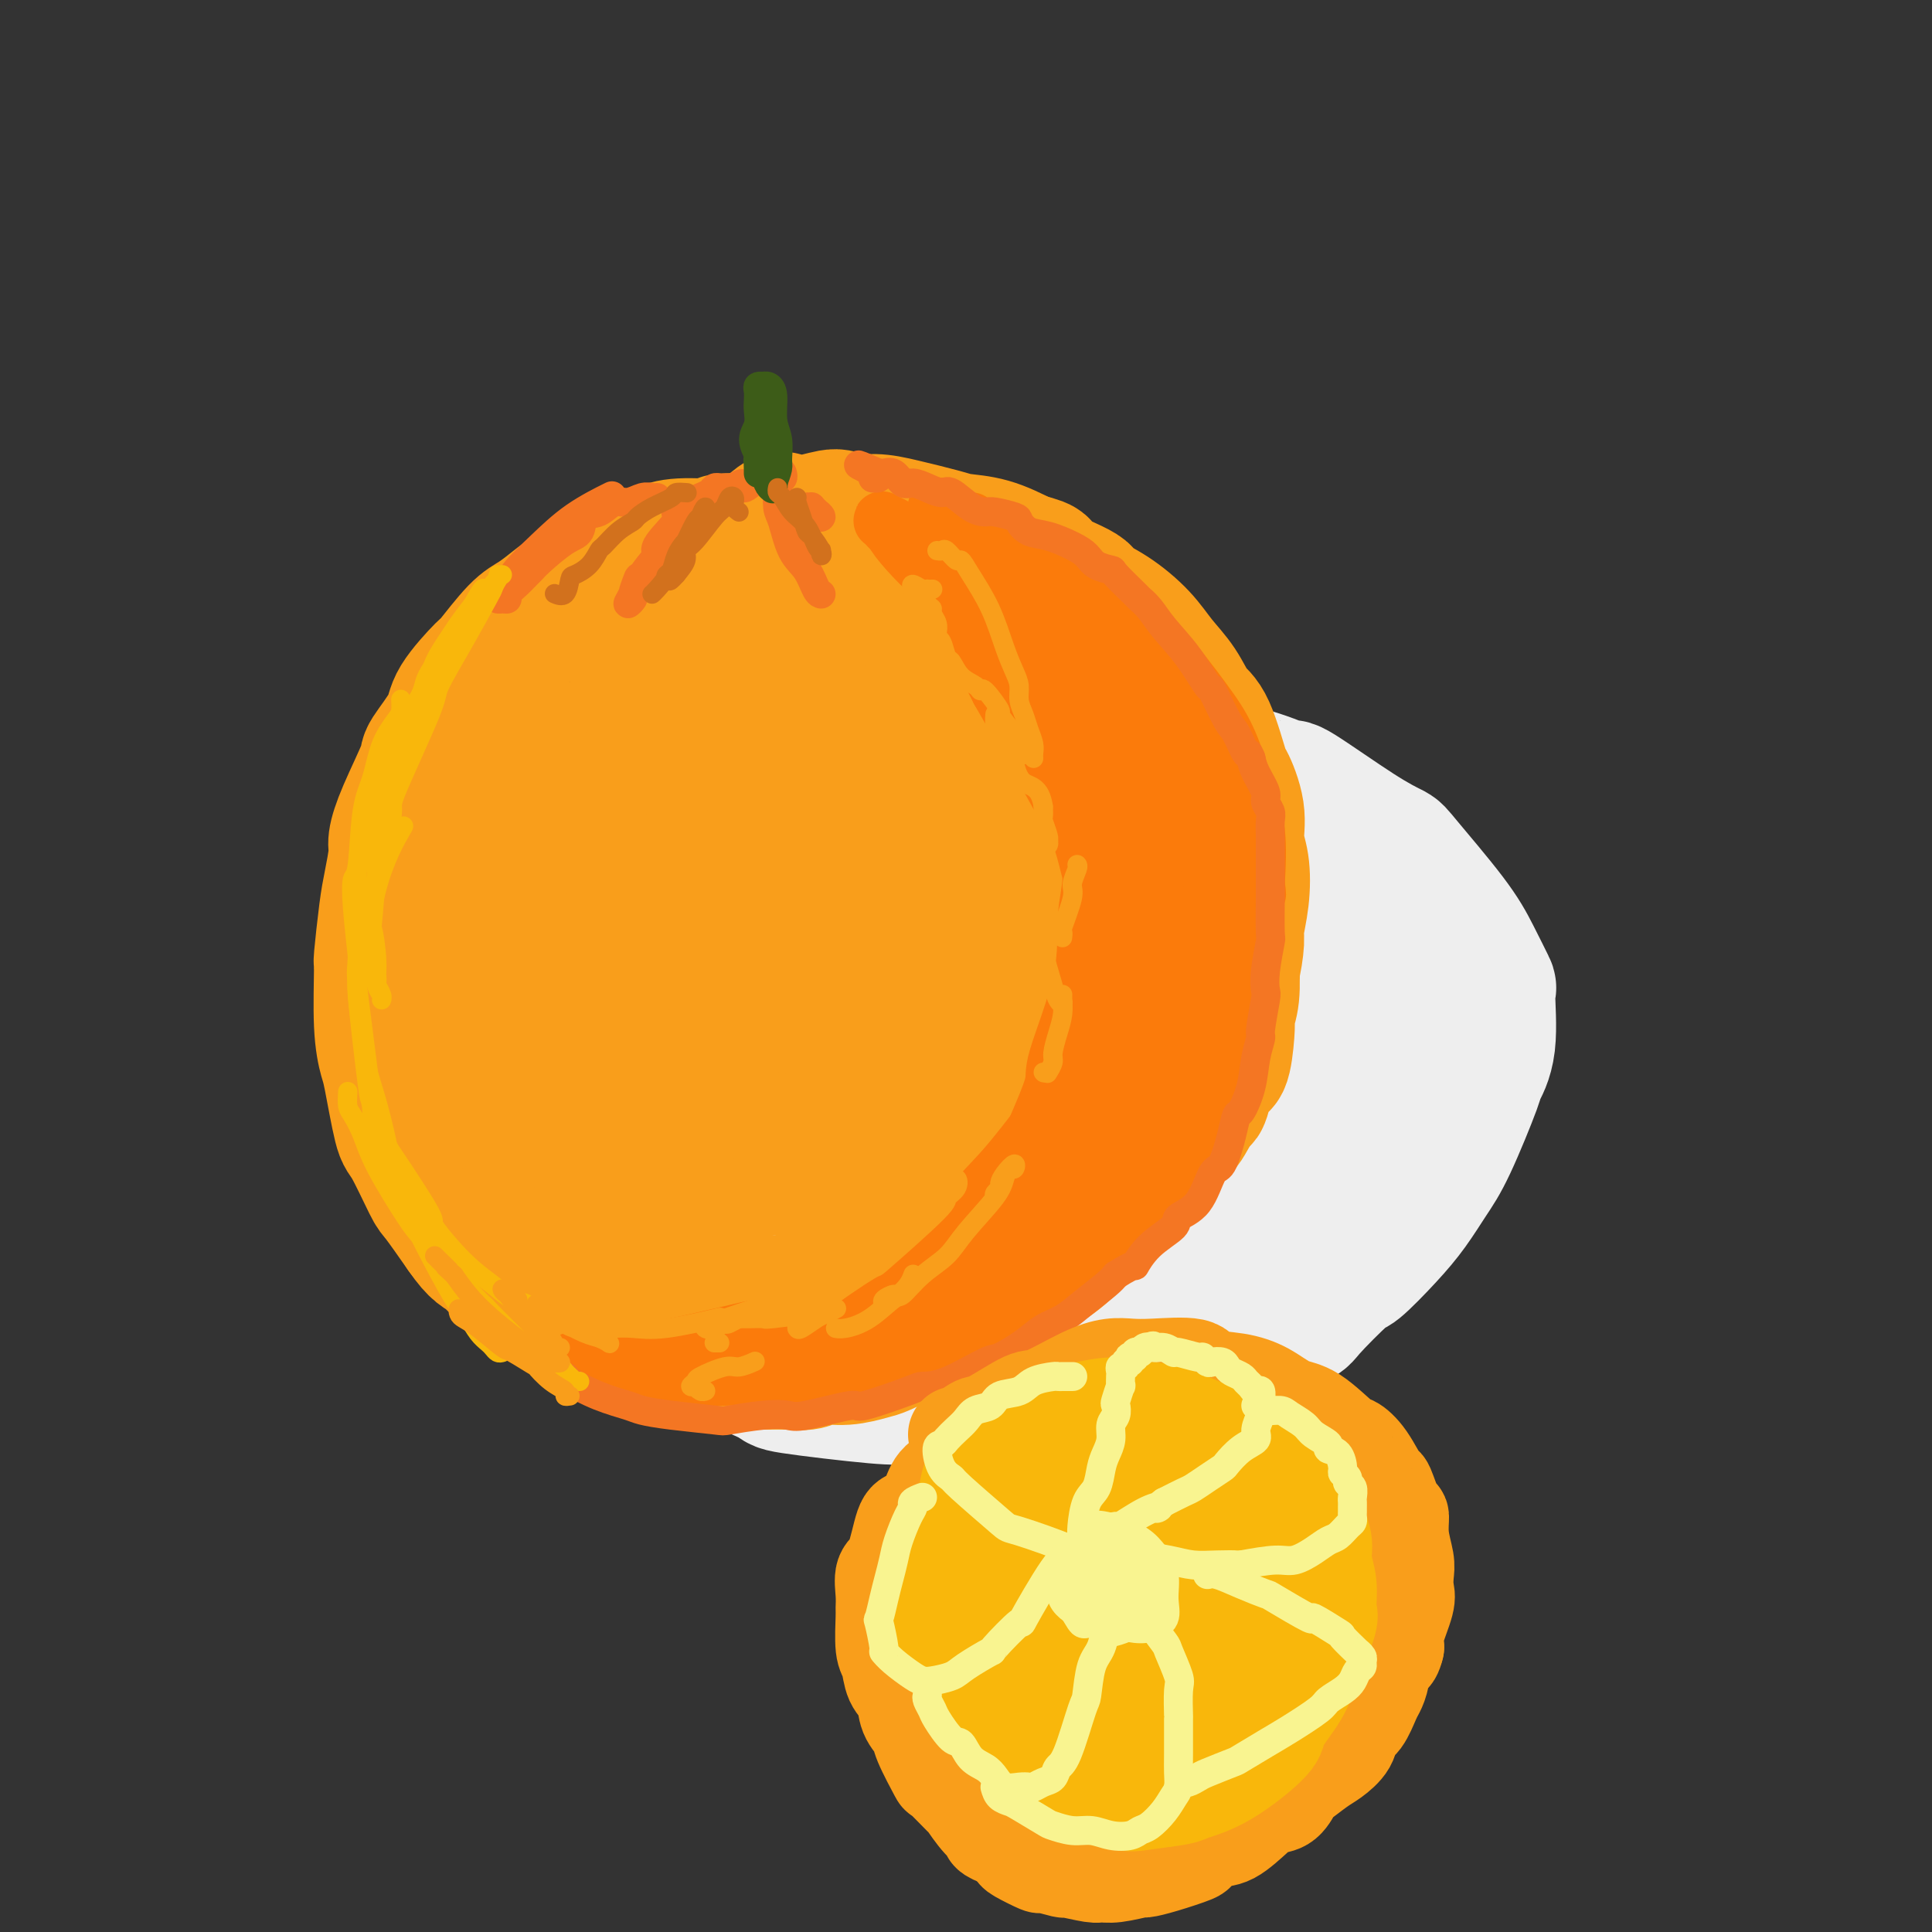<svg viewBox='0 0 400 400' version='1.1' xmlns='http://www.w3.org/2000/svg' xmlns:xlink='http://www.w3.org/1999/xlink'><rect x="0" y="0" width="400" height="400" fill="#333333" stroke="none"/><g fill='none' stroke='rgb(238,238,238)' stroke-width='28' stroke-linecap='round' stroke-linejoin='round'><path d='M194,163c-0.896,-0.065 -1.791,-0.130 -2,0c-0.209,0.130 0.270,0.456 -1,1c-1.270,0.544 -4.287,1.306 -7,2c-2.713,0.694 -5.121,1.320 -8,2c-2.879,0.680 -6.228,1.415 -8,2c-1.772,0.585 -1.967,1.019 -4,2c-2.033,0.981 -5.902,2.510 -9,4c-3.098,1.490 -5.423,2.941 -9,5c-3.577,2.059 -8.405,4.727 -12,7c-3.595,2.273 -5.958,4.150 -7,5c-1.042,0.850 -0.764,0.671 -3,3c-2.236,2.329 -6.988,7.164 -9,9c-2.012,1.836 -1.286,0.673 -2,3c-0.714,2.327 -2.870,8.144 -4,11c-1.130,2.856 -1.236,2.750 -1,5c0.236,2.250 0.813,6.854 1,9c0.187,2.146 -0.016,1.832 1,5c1.016,3.168 3.251,9.817 5,14c1.749,4.183 3.013,5.901 5,8c1.987,2.099 4.696,4.580 6,6c1.304,1.420 1.203,1.780 3,3c1.797,1.220 5.493,3.301 8,5c2.507,1.699 3.827,3.016 8,5c4.173,1.984 11.201,4.635 14,6c2.799,1.365 1.369,1.444 5,2c3.631,0.556 12.323,1.587 17,2c4.677,0.413 5.338,0.206 6,0'/><path d='M187,289c6.684,0.585 11.895,1.049 17,1c5.105,-0.049 10.104,-0.609 13,-1c2.896,-0.391 3.687,-0.613 6,-1c2.313,-0.387 6.147,-0.938 11,-2c4.853,-1.062 10.725,-2.634 17,-5c6.275,-2.366 12.954,-5.528 16,-7c3.046,-1.472 2.460,-1.256 4,-3c1.540,-1.744 5.206,-5.449 7,-7c1.794,-1.551 1.717,-0.949 3,-2c1.283,-1.051 3.928,-3.757 6,-6c2.072,-2.243 3.572,-4.023 5,-6c1.428,-1.977 2.783,-4.150 4,-6c1.217,-1.850 2.297,-3.376 4,-7c1.703,-3.624 4.028,-9.345 5,-12c0.972,-2.655 0.592,-2.246 1,-3c0.408,-0.754 1.605,-2.673 2,-6c0.395,-3.327 -0.014,-8.061 0,-10c0.014,-1.939 0.449,-1.082 0,-2c-0.449,-0.918 -1.781,-3.612 -3,-6c-1.219,-2.388 -2.324,-4.470 -5,-8c-2.676,-3.530 -6.922,-8.509 -9,-11c-2.078,-2.491 -1.987,-2.494 -3,-3c-1.013,-0.506 -3.130,-1.516 -7,-4c-3.870,-2.484 -9.495,-6.441 -12,-8c-2.505,-1.559 -1.892,-0.720 -3,-1c-1.108,-0.280 -3.938,-1.677 -9,-3c-5.062,-1.323 -12.356,-2.570 -16,-3c-3.644,-0.430 -3.636,-0.043 -6,0c-2.364,0.043 -7.098,-0.258 -13,0c-5.902,0.258 -12.972,1.074 -18,2c-5.028,0.926 -8.014,1.963 -11,3'/><path d='M193,162c-7.758,0.651 -3.153,-0.221 -6,1c-2.847,1.221 -13.145,4.533 -17,6c-3.855,1.467 -1.268,1.087 -4,3c-2.732,1.913 -10.784,6.119 -14,8c-3.216,1.881 -1.598,1.436 -3,3c-1.402,1.564 -5.826,5.136 -9,8c-3.174,2.864 -5.100,5.021 -7,7c-1.900,1.979 -3.775,3.782 -6,6c-2.225,2.218 -4.800,4.853 -6,6c-1.200,1.147 -1.026,0.806 -1,1c0.026,0.194 -0.096,0.923 0,1c0.096,0.077 0.409,-0.497 1,-1c0.591,-0.503 1.460,-0.936 7,-4c5.540,-3.064 15.752,-8.760 24,-13c8.248,-4.240 14.533,-7.026 21,-10c6.467,-2.974 13.116,-6.138 21,-8c7.884,-1.862 17.001,-2.422 22,-3c4.999,-0.578 5.879,-1.173 10,-1c4.121,0.173 11.483,1.115 17,2c5.517,0.885 9.188,1.712 14,5c4.812,3.288 10.766,9.036 14,13c3.234,3.964 3.747,6.145 3,10c-0.747,3.855 -2.755,9.386 -3,12c-0.245,2.614 1.274,2.311 -3,6c-4.274,3.689 -14.342,11.371 -19,15c-4.658,3.629 -3.906,3.206 -8,5c-4.094,1.794 -13.033,5.804 -20,9c-6.967,3.196 -11.960,5.578 -22,8c-10.040,2.422 -25.126,4.883 -32,6c-6.874,1.117 -5.535,0.891 -9,0c-3.465,-0.891 -11.732,-2.445 -20,-4'/><path d='M138,259c-5.094,-1.028 -3.328,-1.597 -4,-3c-0.672,-1.403 -3.782,-3.638 -3,-10c0.782,-6.362 5.455,-16.851 8,-22c2.545,-5.149 2.961,-4.958 7,-8c4.039,-3.042 11.701,-9.317 18,-14c6.299,-4.683 11.236,-7.774 22,-11c10.764,-3.226 27.355,-6.586 35,-8c7.645,-1.414 6.344,-0.881 10,0c3.656,0.881 12.268,2.111 18,4c5.732,1.889 8.585,4.439 11,7c2.415,2.561 4.394,5.134 5,8c0.606,2.866 -0.161,6.023 -2,9c-1.839,2.977 -4.752,5.772 -9,9c-4.248,3.228 -9.832,6.889 -16,10c-6.168,3.111 -12.920,5.673 -20,8c-7.080,2.327 -14.486,4.421 -22,6c-7.514,1.579 -15.135,2.643 -22,3c-6.865,0.357 -12.975,0.006 -18,-1c-5.025,-1.006 -8.965,-2.668 -11,-5c-2.035,-2.332 -2.165,-5.333 -2,-8c0.165,-2.667 0.624,-5.000 8,-11c7.376,-6.000 21.669,-15.666 29,-20c7.331,-4.334 7.701,-3.336 13,-5c5.299,-1.664 15.528,-5.989 24,-8c8.472,-2.011 15.187,-1.708 21,-2c5.813,-0.292 10.723,-1.180 15,1c4.277,2.180 7.919,7.427 9,10c1.081,2.573 -0.401,2.473 -1,4c-0.599,1.527 -0.315,4.680 -7,10c-6.685,5.320 -20.339,12.806 -28,17c-7.661,4.194 -9.331,5.097 -11,6'/><path d='M215,235c-10.536,5.242 -17.375,6.846 -25,9c-7.625,2.154 -16.035,4.859 -23,6c-6.965,1.141 -12.486,0.718 -17,-1c-4.514,-1.718 -8.019,-4.733 -7,-9c1.019,-4.267 6.564,-9.788 9,-12c2.436,-2.212 1.762,-1.115 10,-5c8.238,-3.885 25.387,-12.752 39,-17c13.613,-4.248 23.689,-3.878 29,-4c5.311,-0.122 5.856,-0.737 13,0c7.144,0.737 20.885,2.827 27,4c6.115,1.173 4.603,1.428 5,3c0.397,1.572 2.702,4.459 3,7c0.298,2.541 -1.411,4.735 -5,8c-3.589,3.265 -9.059,7.600 -16,12c-6.941,4.400 -15.353,8.864 -23,13c-7.647,4.136 -14.529,7.943 -24,11c-9.471,3.057 -21.530,5.363 -28,6c-6.470,0.637 -7.351,-0.395 -8,-1c-0.649,-0.605 -1.064,-0.781 0,-3c1.064,-2.219 3.609,-6.479 8,-11c4.391,-4.521 10.627,-9.303 18,-14c7.373,-4.697 15.881,-9.308 24,-13c8.119,-3.692 15.848,-6.466 23,-8c7.152,-1.534 13.727,-1.827 19,-2c5.273,-0.173 9.243,-0.225 11,2c1.757,2.225 1.301,6.727 1,9c-0.301,2.273 -0.448,2.316 -3,5c-2.552,2.684 -7.509,8.008 -13,13c-5.491,4.992 -11.517,9.652 -18,14c-6.483,4.348 -13.424,8.385 -19,11c-5.576,2.615 -9.788,3.807 -14,5'/><path d='M211,273c-7.670,1.731 -10.346,-1.941 -10,-7c0.346,-5.059 3.714,-11.507 8,-19c4.286,-7.493 9.489,-16.033 12,-20c2.511,-3.967 2.328,-3.361 7,-8c4.672,-4.639 14.199,-14.521 22,-20c7.801,-5.479 13.877,-6.553 18,-6c4.123,0.553 6.295,2.732 7,4c0.705,1.268 -0.055,1.624 0,4c0.055,2.376 0.924,6.772 -2,16c-2.924,9.228 -9.642,23.290 -13,30c-3.358,6.710 -3.355,6.070 -6,9c-2.645,2.930 -7.938,9.431 -12,14c-4.062,4.569 -6.893,7.206 -10,8c-3.107,0.794 -6.490,-0.256 -8,-1c-1.510,-0.744 -1.148,-1.182 0,-5c1.148,-3.818 3.081,-11.017 4,-14c0.919,-2.983 0.824,-1.750 4,-7c3.176,-5.250 9.622,-16.982 13,-22c3.378,-5.018 3.686,-3.323 6,-5c2.314,-1.677 6.633,-6.725 10,-10c3.367,-3.275 5.781,-4.775 8,-6c2.219,-1.225 4.242,-2.174 6,-2c1.758,0.174 3.249,1.471 4,2c0.751,0.529 0.761,0.291 0,3c-0.761,2.709 -2.293,8.366 -3,11c-0.707,2.634 -0.587,2.244 -1,4c-0.413,1.756 -1.358,5.656 -2,7c-0.642,1.344 -0.981,0.131 -1,0c-0.019,-0.131 0.280,0.820 1,-1c0.720,-1.820 1.860,-6.410 3,-11'/><path d='M276,221c0.747,-2.378 1.115,-2.325 2,-4c0.885,-1.675 2.288,-5.080 4,-8c1.712,-2.920 3.732,-5.355 5,-6c1.268,-0.645 1.784,0.502 2,1c0.216,0.498 0.131,0.348 0,1c-0.131,0.652 -0.309,2.106 0,3c0.309,0.894 1.105,1.227 0,6c-1.105,4.773 -4.110,13.987 -5,18c-0.890,4.013 0.337,2.824 -2,5c-2.337,2.176 -8.237,7.716 -11,10c-2.763,2.284 -2.390,1.312 -5,2c-2.610,0.688 -8.205,3.035 -13,4c-4.795,0.965 -8.792,0.549 -14,0c-5.208,-0.549 -11.629,-1.229 -17,-2c-5.371,-0.771 -9.692,-1.631 -18,-4c-8.308,-2.369 -20.605,-6.247 -26,-8c-5.395,-1.753 -3.890,-1.380 -6,-3c-2.110,-1.620 -7.834,-5.234 -10,-7c-2.166,-1.766 -0.773,-1.686 1,-3c1.773,-1.314 3.927,-4.023 7,-6c3.073,-1.977 7.067,-3.220 13,-5c5.933,-1.780 13.806,-4.095 19,-5c5.194,-0.905 7.708,-0.401 9,0c1.292,0.401 1.362,0.697 2,1c0.638,0.303 1.845,0.612 0,2c-1.845,1.388 -6.741,3.854 -12,7c-5.259,3.146 -10.882,6.973 -14,9c-3.118,2.027 -3.733,2.255 -7,4c-3.267,1.745 -9.187,5.008 -13,7c-3.813,1.992 -5.518,2.712 -6,3c-0.482,0.288 0.259,0.144 1,0'/><path d='M162,243c-7.828,4.792 -1.898,1.774 5,-1c6.898,-2.774 14.766,-5.302 20,-7c5.234,-1.698 7.836,-2.566 10,-3c2.164,-0.434 3.889,-0.436 5,0c1.111,0.436 1.607,1.309 2,2c0.393,0.691 0.683,1.202 0,2c-0.683,0.798 -2.340,1.885 -3,3c-0.660,1.115 -0.322,2.257 0,3c0.322,0.743 0.628,1.085 1,2c0.372,0.915 0.810,2.402 6,3c5.190,0.598 15.132,0.305 20,0c4.868,-0.305 4.662,-0.624 7,-2c2.338,-1.376 7.222,-3.808 11,-6c3.778,-2.192 6.452,-4.143 8,-6c1.548,-1.857 1.972,-3.622 2,-4c0.028,-0.378 -0.339,0.629 -1,1c-0.661,0.371 -1.618,0.106 -2,0c-0.382,-0.106 -0.191,-0.053 0,0'/></g>
<g fill='none' stroke='rgb(249,158,27)' stroke-width='28' stroke-linecap='round' stroke-linejoin='round'><path d='M148,130c-0.294,0.002 -0.589,0.004 -1,0c-0.411,-0.004 -0.939,-0.013 -1,0c-0.061,0.013 0.346,0.047 0,0c-0.346,-0.047 -1.446,-0.177 -3,0c-1.554,0.177 -3.562,0.660 -4,1c-0.438,0.340 0.695,0.535 0,1c-0.695,0.465 -3.218,1.199 -5,2c-1.782,0.801 -2.824,1.668 -3,2c-0.176,0.332 0.513,0.127 -1,1c-1.513,0.873 -5.230,2.823 -7,4c-1.770,1.177 -1.595,1.580 -2,2c-0.405,0.420 -1.389,0.857 -3,2c-1.611,1.143 -3.847,2.994 -5,4c-1.153,1.006 -1.222,1.168 -2,2c-0.778,0.832 -2.265,2.334 -3,3c-0.735,0.666 -0.717,0.496 -1,1c-0.283,0.504 -0.866,1.684 -2,3c-1.134,1.316 -2.818,2.770 -4,4c-1.182,1.230 -1.861,2.238 -2,3c-0.139,0.762 0.262,1.277 0,2c-0.262,0.723 -1.187,1.652 -2,3c-0.813,1.348 -1.514,3.115 -2,4c-0.486,0.885 -0.756,0.887 -1,2c-0.244,1.113 -0.461,3.338 -1,5c-0.539,1.662 -1.398,2.760 -2,4c-0.602,1.240 -0.945,2.621 -1,3c-0.055,0.379 0.177,-0.244 0,1c-0.177,1.244 -0.765,4.355 -1,6c-0.235,1.645 -0.118,1.822 0,2'/><path d='M89,197c-1.153,3.937 -1.037,2.281 -1,3c0.037,0.719 -0.005,3.815 0,6c0.005,2.185 0.057,3.461 0,4c-0.057,0.539 -0.225,0.341 0,2c0.225,1.659 0.841,5.174 1,7c0.159,1.826 -0.141,1.964 0,3c0.141,1.036 0.723,2.969 1,4c0.277,1.031 0.248,1.161 1,3c0.752,1.839 2.284,5.389 3,7c0.716,1.611 0.617,1.284 1,2c0.383,0.716 1.248,2.474 2,4c0.752,1.526 1.392,2.820 2,4c0.608,1.180 1.184,2.245 2,3c0.816,0.755 1.872,1.199 3,2c1.128,0.801 2.327,1.959 3,3c0.673,1.041 0.819,1.966 2,3c1.181,1.034 3.397,2.179 5,3c1.603,0.821 2.595,1.319 4,2c1.405,0.681 3.225,1.546 4,2c0.775,0.454 0.506,0.499 2,1c1.494,0.501 4.752,1.459 6,2c1.248,0.541 0.485,0.667 2,1c1.515,0.333 5.309,0.874 7,1c1.691,0.126 1.281,-0.162 2,0c0.719,0.162 2.567,0.776 5,1c2.433,0.224 5.451,0.060 7,0c1.549,-0.060 1.631,-0.016 3,0c1.369,0.016 4.027,0.004 6,0c1.973,-0.004 3.262,-0.001 4,0c0.738,0.001 0.925,0.000 2,0c1.075,-0.000 3.037,-0.000 5,0'/><path d='M173,270c6.564,-0.306 5.975,-1.572 6,-2c0.025,-0.428 0.665,-0.018 2,0c1.335,0.018 3.364,-0.357 5,-1c1.636,-0.643 2.879,-1.556 4,-2c1.121,-0.444 2.119,-0.421 4,-1c1.881,-0.579 4.645,-1.762 7,-3c2.355,-1.238 4.299,-2.530 5,-3c0.701,-0.470 0.157,-0.116 2,-1c1.843,-0.884 6.074,-3.006 8,-4c1.926,-0.994 1.547,-0.861 2,-1c0.453,-0.139 1.737,-0.551 4,-2c2.263,-1.449 5.506,-3.934 7,-5c1.494,-1.066 1.238,-0.711 2,-1c0.762,-0.289 2.540,-1.221 4,-2c1.460,-0.779 2.600,-1.404 4,-3c1.400,-1.596 3.060,-4.164 4,-5c0.940,-0.836 1.158,0.058 2,-1c0.842,-1.058 2.306,-4.069 3,-5c0.694,-0.931 0.617,0.216 1,-1c0.383,-1.216 1.226,-4.796 2,-6c0.774,-1.204 1.479,-0.031 2,-1c0.521,-0.969 0.858,-4.081 1,-6c0.142,-1.919 0.090,-2.644 0,-3c-0.090,-0.356 -0.219,-0.343 0,-1c0.219,-0.657 0.786,-1.984 1,-4c0.214,-2.016 0.074,-4.722 0,-6c-0.074,-1.278 -0.080,-1.127 0,-2c0.080,-0.873 0.248,-2.770 0,-4c-0.248,-1.230 -0.913,-1.793 -1,-3c-0.087,-1.207 0.404,-3.059 0,-5c-0.404,-1.941 -1.702,-3.970 -3,-6'/><path d='M251,180c-0.739,-2.954 -0.587,-3.341 -1,-4c-0.413,-0.659 -1.393,-1.592 -2,-3c-0.607,-1.408 -0.843,-3.291 -1,-4c-0.157,-0.709 -0.234,-0.243 -1,-1c-0.766,-0.757 -2.219,-2.736 -3,-4c-0.781,-1.264 -0.890,-1.812 -1,-2c-0.110,-0.188 -0.220,-0.018 -1,-1c-0.780,-0.982 -2.230,-3.118 -3,-4c-0.770,-0.882 -0.861,-0.509 -2,-2c-1.139,-1.491 -3.326,-4.846 -4,-6c-0.674,-1.154 0.166,-0.108 -1,-1c-1.166,-0.892 -4.337,-3.721 -6,-5c-1.663,-1.279 -1.816,-1.007 -3,-2c-1.184,-0.993 -3.398,-3.252 -4,-4c-0.602,-0.748 0.408,0.013 -1,-1c-1.408,-1.013 -5.236,-3.802 -7,-5c-1.764,-1.198 -1.465,-0.807 -2,-1c-0.535,-0.193 -1.904,-0.971 -4,-2c-2.096,-1.029 -4.920,-2.309 -6,-3c-1.080,-0.691 -0.415,-0.792 -1,-1c-0.585,-0.208 -2.420,-0.523 -4,-1c-1.580,-0.477 -2.906,-1.116 -5,-2c-2.094,-0.884 -4.958,-2.012 -7,-3c-2.042,-0.988 -3.263,-1.837 -4,-2c-0.737,-0.163 -0.992,0.359 -2,0c-1.008,-0.359 -2.771,-1.599 -4,-2c-1.229,-0.401 -1.926,0.036 -3,0c-1.074,-0.036 -2.525,-0.546 -4,-1c-1.475,-0.454 -2.974,-0.853 -4,-1c-1.026,-0.147 -1.579,-0.042 -3,0c-1.421,0.042 -3.711,0.021 -6,0'/><path d='M151,112c-3.201,-0.073 -1.202,0.743 -2,1c-0.798,0.257 -4.391,-0.045 -7,0c-2.609,0.045 -4.232,0.439 -5,1c-0.768,0.561 -0.679,1.290 -2,2c-1.321,0.710 -4.051,1.401 -6,2c-1.949,0.599 -3.117,1.104 -5,2c-1.883,0.896 -4.480,2.181 -6,3c-1.520,0.819 -1.961,1.171 -3,2c-1.039,0.829 -2.674,2.136 -4,3c-1.326,0.864 -2.341,1.284 -4,3c-1.659,1.716 -3.962,4.726 -5,6c-1.038,1.274 -0.810,0.811 -2,2c-1.190,1.189 -3.796,4.032 -5,6c-1.204,1.968 -1.006,3.063 -2,5c-0.994,1.937 -3.180,4.718 -4,6c-0.820,1.282 -0.275,1.066 -1,3c-0.725,1.934 -2.719,6.016 -4,9c-1.281,2.984 -1.850,4.868 -2,6c-0.150,1.132 0.118,1.513 0,3c-0.118,1.487 -0.621,4.079 -1,6c-0.379,1.921 -0.634,3.169 -1,6c-0.366,2.831 -0.842,7.244 -1,9c-0.158,1.756 0.003,0.856 0,3c-0.003,2.144 -0.169,7.331 0,11c0.169,3.669 0.672,5.821 1,7c0.328,1.179 0.480,1.386 1,4c0.520,2.614 1.407,7.634 2,10c0.593,2.366 0.891,2.077 2,4c1.109,1.923 3.029,6.056 4,8c0.971,1.944 0.992,1.698 2,3c1.008,1.302 3.004,4.151 5,7'/><path d='M96,255c2.951,4.306 3.830,4.071 5,5c1.170,0.929 2.632,3.023 6,5c3.368,1.977 8.643,3.838 11,5c2.357,1.162 1.798,1.626 4,2c2.202,0.374 7.167,0.658 11,1c3.833,0.342 6.534,0.742 8,1c1.466,0.258 1.698,0.376 4,0c2.302,-0.376 6.675,-1.245 10,-2c3.325,-0.755 5.602,-1.397 10,-3c4.398,-1.603 10.918,-4.166 15,-6c4.082,-1.834 5.725,-2.939 8,-4c2.275,-1.061 5.182,-2.077 8,-4c2.818,-1.923 5.549,-4.751 7,-6c1.451,-1.249 1.623,-0.918 3,-2c1.377,-1.082 3.959,-3.578 6,-6c2.041,-2.422 3.541,-4.769 5,-7c1.459,-2.231 2.877,-4.346 4,-6c1.123,-1.654 1.951,-2.846 3,-6c1.049,-3.154 2.321,-8.270 3,-10c0.679,-1.730 0.767,-0.075 1,-2c0.233,-1.925 0.611,-7.430 1,-11c0.389,-3.570 0.788,-5.204 1,-6c0.212,-0.796 0.236,-0.752 0,-2c-0.236,-1.248 -0.733,-3.787 -1,-6c-0.267,-2.213 -0.304,-4.099 -1,-6c-0.696,-1.901 -2.049,-3.817 -3,-6c-0.951,-2.183 -1.498,-4.632 -3,-7c-1.502,-2.368 -3.959,-4.655 -6,-7c-2.041,-2.345 -3.665,-4.747 -6,-7c-2.335,-2.253 -5.381,-4.358 -8,-6c-2.619,-1.642 -4.809,-2.821 -7,-4'/><path d='M195,142c-3.165,-2.121 -3.578,-2.422 -6,-4c-2.422,-1.578 -6.854,-4.433 -10,-6c-3.146,-1.567 -5.008,-1.847 -6,-2c-0.992,-0.153 -1.115,-0.178 -3,-1c-1.885,-0.822 -5.533,-2.439 -7,-3c-1.467,-0.561 -0.753,-0.066 -1,0c-0.247,0.066 -1.453,-0.297 -3,-1c-1.547,-0.703 -3.434,-1.746 -4,-2c-0.566,-0.254 0.188,0.282 0,0c-0.188,-0.282 -1.318,-1.381 -2,-2c-0.682,-0.619 -0.915,-0.758 -1,-1c-0.085,-0.242 -0.022,-0.586 0,-1c0.022,-0.414 0.004,-0.898 0,-1c-0.004,-0.102 0.005,0.178 0,0c-0.005,-0.178 -0.026,-0.813 0,-1c0.026,-0.187 0.097,0.073 0,0c-0.097,-0.073 -0.362,-0.479 0,-1c0.362,-0.521 1.351,-1.155 2,-2c0.649,-0.845 0.959,-1.899 1,-2c0.041,-0.101 -0.186,0.753 1,0c1.186,-0.753 3.786,-3.112 5,-4c1.214,-0.888 1.044,-0.305 2,0c0.956,0.305 3.038,0.332 5,0c1.962,-0.332 3.803,-1.025 5,-1c1.197,0.025 1.749,0.766 3,1c1.251,0.234 3.200,-0.041 5,0c1.800,0.041 3.452,0.398 6,1c2.548,0.602 5.992,1.450 8,2c2.008,0.550 2.579,0.802 4,1c1.421,0.198 3.692,0.342 6,1c2.308,0.658 4.654,1.829 7,3'/><path d='M212,116c6.244,1.627 2.354,1.193 3,2c0.646,0.807 5.827,2.854 8,4c2.173,1.146 1.337,1.389 2,2c0.663,0.611 2.824,1.589 5,3c2.176,1.411 4.367,3.256 6,5c1.633,1.744 2.707,3.386 4,5c1.293,1.614 2.803,3.198 4,5c1.197,1.802 2.080,3.821 3,5c0.920,1.179 1.878,1.518 3,4c1.122,2.482 2.409,7.105 3,9c0.591,1.895 0.485,1.061 1,2c0.515,0.939 1.651,3.652 2,6c0.349,2.348 -0.088,4.330 0,6c0.088,1.670 0.701,3.026 1,5c0.299,1.974 0.285,4.564 0,7c-0.285,2.436 -0.840,4.716 -1,6c-0.160,1.284 0.074,1.572 0,3c-0.074,1.428 -0.455,3.997 -1,6c-0.545,2.003 -1.254,3.440 -2,5c-0.746,1.560 -1.528,3.243 -2,5c-0.472,1.757 -0.632,3.588 -2,6c-1.368,2.412 -3.943,5.405 -5,7c-1.057,1.595 -0.596,1.794 -1,3c-0.404,1.206 -1.674,3.421 -3,5c-1.326,1.579 -2.707,2.524 -4,4c-1.293,1.476 -2.497,3.484 -4,5c-1.503,1.516 -3.303,2.539 -5,4c-1.697,1.461 -3.290,3.361 -5,5c-1.710,1.639 -3.537,3.018 -5,4c-1.463,0.982 -2.561,1.566 -5,3c-2.439,1.434 -6.220,3.717 -10,6'/><path d='M202,263c-3.416,2.084 -1.957,0.793 -3,1c-1.043,0.207 -4.589,1.910 -7,3c-2.411,1.090 -3.688,1.565 -8,2c-4.312,0.435 -11.658,0.830 -15,1c-3.342,0.170 -2.680,0.116 -5,0c-2.320,-0.116 -7.623,-0.294 -12,-1c-4.377,-0.706 -7.829,-1.942 -11,-3c-3.171,-1.058 -6.062,-1.940 -10,-4c-3.938,-2.060 -8.925,-5.298 -12,-8c-3.075,-2.702 -4.240,-4.866 -5,-6c-0.760,-1.134 -1.115,-1.237 -2,-3c-0.885,-1.763 -2.299,-5.187 -3,-8c-0.701,-2.813 -0.688,-5.014 -1,-7c-0.312,-1.986 -0.950,-3.755 -1,-5c-0.050,-1.245 0.487,-1.965 1,-3c0.513,-1.035 1.003,-2.386 2,-3c0.997,-0.614 2.502,-0.490 4,0c1.498,0.490 2.991,1.347 6,3c3.009,1.653 7.535,4.101 11,6c3.465,1.899 5.871,3.248 9,5c3.129,1.752 6.982,3.907 10,5c3.018,1.093 5.199,1.125 8,1c2.801,-0.125 6.220,-0.408 10,-2c3.780,-1.592 7.919,-4.492 11,-7c3.081,-2.508 5.103,-4.624 9,-10c3.897,-5.376 9.669,-14.013 12,-18c2.331,-3.987 1.221,-3.325 2,-5c0.779,-1.675 3.446,-5.686 4,-11c0.554,-5.314 -1.005,-11.931 -2,-15c-0.995,-3.069 -1.427,-2.591 -3,-4c-1.573,-1.409 -4.286,-4.704 -7,-8'/><path d='M194,159c-3.208,-2.838 -6.226,-3.932 -10,-5c-3.774,-1.068 -8.302,-2.110 -13,-2c-4.698,0.110 -9.565,1.371 -15,3c-5.435,1.629 -11.440,3.624 -17,7c-5.560,3.376 -10.677,8.132 -15,12c-4.323,3.868 -7.851,6.848 -11,13c-3.149,6.152 -5.918,15.474 -7,20c-1.082,4.526 -0.478,4.255 1,7c1.478,2.745 3.828,8.507 6,13c2.172,4.493 4.164,7.719 11,10c6.836,2.281 18.515,3.619 24,4c5.485,0.381 4.777,-0.194 8,-2c3.223,-1.806 10.377,-4.842 16,-9c5.623,-4.158 9.714,-9.436 13,-15c3.286,-5.564 5.765,-11.414 8,-17c2.235,-5.586 4.224,-10.910 5,-16c0.776,-5.090 0.339,-9.947 -1,-14c-1.339,-4.053 -3.579,-7.301 -6,-10c-2.421,-2.699 -5.022,-4.848 -12,-6c-6.978,-1.152 -18.332,-1.306 -24,-1c-5.668,0.306 -5.648,1.071 -9,3c-3.352,1.929 -10.076,5.020 -15,8c-4.924,2.980 -8.049,5.847 -12,13c-3.951,7.153 -8.727,18.592 -10,24c-1.273,5.408 0.959,4.786 2,8c1.041,3.214 0.892,10.263 6,17c5.108,6.737 15.474,13.162 21,16c5.526,2.838 6.213,2.091 10,2c3.787,-0.091 10.673,0.476 17,-1c6.327,-1.476 12.093,-4.993 17,-9c4.907,-4.007 8.953,-8.503 13,-13'/><path d='M195,219c3.275,-4.319 4.962,-8.615 6,-12c1.038,-3.385 1.427,-5.859 1,-8c-0.427,-2.141 -1.672,-3.947 -3,-5c-1.328,-1.053 -2.741,-1.351 -10,1c-7.259,2.351 -20.364,7.352 -26,10c-5.636,2.648 -3.805,2.943 -6,5c-2.195,2.057 -8.418,5.876 -12,9c-3.582,3.124 -4.523,5.551 -5,7c-0.477,1.449 -0.492,1.918 1,2c1.492,0.082 4.489,-0.224 8,-2c3.511,-1.776 7.534,-5.021 11,-9c3.466,-3.979 6.374,-8.692 8,-13c1.626,-4.308 1.970,-8.212 2,-12c0.030,-3.788 -0.255,-7.461 -1,-10c-0.745,-2.539 -1.950,-3.944 -7,-4c-5.050,-0.056 -13.946,1.237 -18,2c-4.054,0.763 -3.265,0.995 -5,3c-1.735,2.005 -5.994,5.784 -9,9c-3.006,3.216 -4.760,5.869 -6,9c-1.240,3.131 -1.968,6.741 -2,10c-0.032,3.259 0.631,6.166 3,8c2.369,1.834 6.442,2.595 10,3c3.558,0.405 6.600,0.454 12,-3c5.400,-3.454 13.158,-10.409 17,-14c3.842,-3.591 3.768,-3.816 5,-6c1.232,-2.184 3.770,-6.327 4,-10c0.230,-3.673 -1.847,-6.876 -3,-8c-1.153,-1.124 -1.381,-0.167 -3,0c-1.619,0.167 -4.628,-0.455 -12,2c-7.372,2.455 -19.106,7.987 -25,11c-5.894,3.013 -5.947,3.506 -6,4'/><path d='M124,198c-6.087,3.460 -5.804,4.610 -7,6c-1.196,1.390 -3.870,3.021 -2,2c1.870,-1.021 8.284,-4.694 11,-6c2.716,-1.306 1.734,-0.244 8,-5c6.266,-4.756 19.781,-15.328 26,-20c6.219,-4.672 5.142,-3.442 7,-5c1.858,-1.558 6.652,-5.904 10,-8c3.348,-2.096 5.251,-1.942 6,-2c0.749,-0.058 0.346,-0.327 -1,2c-1.346,2.327 -3.633,7.249 -5,10c-1.367,2.751 -1.812,3.331 -3,6c-1.188,2.669 -3.117,7.429 -5,13c-1.883,5.571 -3.719,11.954 -4,15c-0.281,3.046 0.995,2.756 2,3c1.005,0.244 1.741,1.023 3,1c1.259,-0.023 3.042,-0.849 6,-3c2.958,-2.151 7.091,-5.629 10,-8c2.909,-2.371 4.594,-3.637 7,-6c2.406,-2.363 5.532,-5.824 7,-7c1.468,-1.176 1.277,-0.066 2,0c0.723,0.066 2.359,-0.910 4,-1c1.641,-0.090 3.287,0.706 5,1c1.713,0.294 3.495,0.085 5,0c1.505,-0.085 2.735,-0.046 4,0c1.265,0.046 2.566,0.101 4,0c1.434,-0.101 3.000,-0.356 4,-1c1.000,-0.644 1.434,-1.675 2,-2c0.566,-0.325 1.265,0.057 2,0c0.735,-0.057 1.506,-0.554 2,-1c0.494,-0.446 0.713,-0.842 1,-1c0.287,-0.158 0.644,-0.079 1,0'/><path d='M236,181c1.813,-0.778 0.344,-0.224 0,0c-0.344,0.224 0.435,0.117 1,0c0.565,-0.117 0.915,-0.243 1,0c0.085,0.243 -0.094,0.853 0,1c0.094,0.147 0.460,-0.171 1,0c0.540,0.171 1.253,0.832 2,2c0.747,1.168 1.528,2.842 2,4c0.472,1.158 0.634,1.798 1,3c0.366,1.202 0.935,2.965 1,4c0.065,1.035 -0.374,1.340 0,2c0.374,0.660 1.560,1.673 2,3c0.440,1.327 0.133,2.966 0,4c-0.133,1.034 -0.091,1.463 0,2c0.091,0.537 0.232,1.182 0,2c-0.232,0.818 -0.836,1.810 -1,3c-0.164,1.190 0.112,2.578 0,4c-0.112,1.422 -0.611,2.880 -1,4c-0.389,1.120 -0.667,1.903 -1,3c-0.333,1.097 -0.721,2.507 -1,4c-0.279,1.493 -0.449,3.069 -1,4c-0.551,0.931 -1.484,1.215 -2,2c-0.516,0.785 -0.615,2.069 -1,3c-0.385,0.931 -1.054,1.507 -2,3c-0.946,1.493 -2.167,3.901 -3,5c-0.833,1.099 -1.276,0.889 -2,2c-0.724,1.111 -1.729,3.543 -3,5c-1.271,1.457 -2.807,1.937 -4,3c-1.193,1.063 -2.041,2.708 -3,4c-0.959,1.292 -2.027,2.233 -3,3c-0.973,0.767 -1.849,1.362 -3,2c-1.151,0.638 -2.575,1.319 -4,2'/><path d='M212,264c-3.467,2.772 -3.634,2.701 -4,3c-0.366,0.299 -0.932,0.968 -3,2c-2.068,1.032 -5.639,2.427 -7,3c-1.361,0.573 -0.512,0.324 -2,1c-1.488,0.676 -5.313,2.276 -7,3c-1.687,0.724 -1.235,0.571 -2,1c-0.765,0.429 -2.746,1.439 -4,2c-1.254,0.561 -1.782,0.672 -3,1c-1.218,0.328 -3.124,0.873 -5,1c-1.876,0.127 -3.720,-0.162 -5,0c-1.280,0.162 -1.997,0.777 -3,1c-1.003,0.223 -2.292,0.056 -4,0c-1.708,-0.056 -3.835,-0.000 -5,0c-1.165,0.000 -1.367,-0.056 -3,0c-1.633,0.056 -4.695,0.223 -7,0c-2.305,-0.223 -3.852,-0.835 -5,-1c-1.148,-0.165 -1.895,0.116 -3,0c-1.105,-0.116 -2.567,-0.631 -4,-1c-1.433,-0.369 -2.838,-0.594 -4,-1c-1.162,-0.406 -2.082,-0.994 -4,-2c-1.918,-1.006 -4.834,-2.430 -6,-3c-1.166,-0.570 -0.583,-0.285 0,0'/></g>
<g fill='none' stroke='rgb(251,123,11)' stroke-width='12' stroke-linecap='round' stroke-linejoin='round'><path d='M121,281c0.903,-0.120 1.806,-0.240 3,0c1.194,0.240 2.680,0.838 4,1c1.320,0.162 2.476,-0.114 3,0c0.524,0.114 0.418,0.619 2,1c1.582,0.381 4.851,0.638 7,1c2.149,0.362 3.176,0.830 5,1c1.824,0.170 4.445,0.043 6,0c1.555,-0.043 2.045,-0.002 3,0c0.955,0.002 2.376,-0.036 4,0c1.624,0.036 3.452,0.147 5,0c1.548,-0.147 2.817,-0.550 5,-1c2.183,-0.450 5.279,-0.945 7,-1c1.721,-0.055 2.067,0.332 3,0c0.933,-0.332 2.455,-1.383 4,-2c1.545,-0.617 3.115,-0.798 5,-1c1.885,-0.202 4.087,-0.423 6,-1c1.913,-0.577 3.537,-1.509 5,-2c1.463,-0.491 2.766,-0.541 4,-1c1.234,-0.459 2.400,-1.328 4,-2c1.600,-0.672 3.635,-1.148 5,-2c1.365,-0.852 2.061,-2.081 3,-3c0.939,-0.919 2.122,-1.529 3,-2c0.878,-0.471 1.452,-0.802 3,-2c1.548,-1.198 4.070,-3.261 5,-4c0.930,-0.739 0.269,-0.154 1,-1c0.731,-0.846 2.856,-3.124 4,-4c1.144,-0.876 1.308,-0.351 2,-1c0.692,-0.649 1.912,-2.471 3,-4c1.088,-1.529 2.044,-2.764 3,-4'/><path d='M238,247c4.720,-4.626 3.021,-3.690 3,-4c-0.021,-0.310 1.637,-1.865 3,-4c1.363,-2.135 2.431,-4.850 3,-6c0.569,-1.150 0.640,-0.737 1,-2c0.360,-1.263 1.010,-4.203 2,-6c0.990,-1.797 2.321,-2.450 3,-3c0.679,-0.550 0.708,-0.996 1,-2c0.292,-1.004 0.849,-2.565 1,-4c0.151,-1.435 -0.103,-2.743 0,-4c0.103,-1.257 0.564,-2.462 1,-3c0.436,-0.538 0.849,-0.408 1,-1c0.151,-0.592 0.040,-1.906 0,-3c-0.040,-1.094 -0.011,-1.968 0,-3c0.011,-1.032 0.003,-2.222 0,-3c-0.003,-0.778 -0.003,-1.146 0,-2c0.003,-0.854 0.007,-2.195 0,-4c-0.007,-1.805 -0.027,-4.074 0,-5c0.027,-0.926 0.100,-0.511 0,-1c-0.100,-0.489 -0.372,-1.884 -1,-4c-0.628,-2.116 -1.611,-4.954 -2,-6c-0.389,-1.046 -0.183,-0.299 0,-1c0.183,-0.701 0.343,-2.851 0,-4c-0.343,-1.149 -1.191,-1.297 -2,-3c-0.809,-1.703 -1.581,-4.960 -2,-6c-0.419,-1.040 -0.484,0.139 -1,-1c-0.516,-1.139 -1.482,-4.595 -2,-6c-0.518,-1.405 -0.589,-0.761 -1,-1c-0.411,-0.239 -1.162,-1.363 -2,-3c-0.838,-1.637 -1.764,-3.787 -2,-5c-0.236,-1.213 0.218,-1.489 0,-2c-0.218,-0.511 -1.109,-1.255 -2,-2'/><path d='M240,143c-2.693,-4.908 -2.425,-2.679 -3,-3c-0.575,-0.321 -1.993,-3.191 -3,-5c-1.007,-1.809 -1.603,-2.555 -2,-3c-0.397,-0.445 -0.594,-0.589 -1,-1c-0.406,-0.411 -1.020,-1.089 -2,-2c-0.980,-0.911 -2.327,-2.057 -3,-3c-0.673,-0.943 -0.671,-1.685 -1,-2c-0.329,-0.315 -0.989,-0.203 -2,-1c-1.011,-0.797 -2.373,-2.503 -3,-3c-0.627,-0.497 -0.520,0.214 -1,0c-0.480,-0.214 -1.546,-1.353 -2,-2c-0.454,-0.647 -0.294,-0.803 -1,-1c-0.706,-0.197 -2.278,-0.434 -3,-1c-0.722,-0.566 -0.595,-1.461 -1,-2c-0.405,-0.539 -1.344,-0.722 -2,-1c-0.656,-0.278 -1.031,-0.653 -2,-1c-0.969,-0.347 -2.531,-0.668 -3,-1c-0.469,-0.332 0.157,-0.677 0,-1c-0.157,-0.323 -1.097,-0.624 -2,-1c-0.903,-0.376 -1.771,-0.827 -2,-1c-0.229,-0.173 0.179,-0.068 0,0c-0.179,0.068 -0.947,0.099 -1,0c-0.053,-0.099 0.608,-0.328 1,0c0.392,0.328 0.516,1.212 1,2c0.484,0.788 1.329,1.478 2,2c0.671,0.522 1.167,0.875 2,2c0.833,1.125 2.002,3.022 4,5c1.998,1.978 4.824,4.035 7,6c2.176,1.965 3.701,3.837 6,7c2.299,3.163 5.371,7.618 7,10c1.629,2.382 1.814,2.691 2,3'/><path d='M232,145c5.622,6.570 3.678,4.495 4,6c0.322,1.505 2.909,6.592 4,9c1.091,2.408 0.685,2.139 1,3c0.315,0.861 1.352,2.854 2,6c0.648,3.146 0.907,7.446 1,11c0.093,3.554 0.022,6.360 0,8c-0.022,1.640 0.007,2.112 0,4c-0.007,1.888 -0.050,5.192 0,8c0.050,2.808 0.194,5.120 0,8c-0.194,2.880 -0.725,6.327 -1,9c-0.275,2.673 -0.294,4.571 -1,7c-0.706,2.429 -2.100,5.388 -3,8c-0.900,2.612 -1.308,4.878 -3,8c-1.692,3.122 -4.669,7.101 -6,9c-1.331,1.899 -1.016,1.717 -2,3c-0.984,1.283 -3.269,4.029 -5,6c-1.731,1.971 -2.910,3.167 -4,4c-1.090,0.833 -2.090,1.304 -3,2c-0.910,0.696 -1.728,1.617 -2,2c-0.272,0.383 0.004,0.227 0,0c-0.004,-0.227 -0.287,-0.527 0,-1c0.287,-0.473 1.144,-1.121 3,-3c1.856,-1.879 4.712,-4.989 7,-8c2.288,-3.011 4.007,-5.922 6,-9c1.993,-3.078 4.258,-6.321 6,-9c1.742,-2.679 2.960,-4.793 5,-9c2.040,-4.207 4.900,-10.506 6,-13c1.100,-2.494 0.439,-1.184 1,-4c0.561,-2.816 2.343,-9.758 3,-13c0.657,-3.242 0.188,-2.783 0,-4c-0.188,-1.217 -0.094,-4.108 0,-7'/><path d='M251,186c0.364,-5.172 -0.224,-6.102 -1,-8c-0.776,-1.898 -1.738,-4.764 -2,-6c-0.262,-1.236 0.177,-0.843 -1,-3c-1.177,-2.157 -3.969,-6.866 -5,-9c-1.031,-2.134 -0.301,-1.693 -1,-3c-0.699,-1.307 -2.826,-4.362 -4,-6c-1.174,-1.638 -1.395,-1.859 -3,-4c-1.605,-2.141 -4.594,-6.201 -6,-8c-1.406,-1.799 -1.230,-1.338 -2,-2c-0.770,-0.662 -2.486,-2.447 -4,-4c-1.514,-1.553 -2.826,-2.874 -4,-4c-1.174,-1.126 -2.209,-2.056 -3,-3c-0.791,-0.944 -1.336,-1.902 -2,-3c-0.664,-1.098 -1.447,-2.338 -2,-3c-0.553,-0.662 -0.878,-0.748 -1,-1c-0.122,-0.252 -0.043,-0.670 0,-1c0.043,-0.330 0.050,-0.573 0,-1c-0.050,-0.427 -0.159,-1.038 0,-1c0.159,0.038 0.584,0.724 1,1c0.416,0.276 0.822,0.142 1,0c0.178,-0.142 0.126,-0.290 1,0c0.874,0.290 2.673,1.020 5,2c2.327,0.980 5.182,2.211 8,4c2.818,1.789 5.599,4.136 8,6c2.401,1.864 4.421,3.244 7,6c2.579,2.756 5.718,6.890 8,10c2.282,3.110 3.708,5.198 5,8c1.292,2.802 2.449,6.318 3,8c0.551,1.682 0.494,1.530 1,3c0.506,1.470 1.573,4.563 2,8c0.427,3.437 0.213,7.219 0,11'/><path d='M260,183c0.382,3.081 0.338,1.283 0,3c-0.338,1.717 -0.971,6.948 -1,9c-0.029,2.052 0.547,0.926 0,3c-0.547,2.074 -2.217,7.348 -3,10c-0.783,2.652 -0.680,2.682 -1,4c-0.320,1.318 -1.062,3.924 -2,6c-0.938,2.076 -2.071,3.624 -3,6c-0.929,2.376 -1.653,5.582 -3,8c-1.347,2.418 -3.317,4.050 -4,5c-0.683,0.950 -0.080,1.220 -1,3c-0.920,1.780 -3.365,5.071 -5,7c-1.635,1.929 -2.461,2.496 -3,3c-0.539,0.504 -0.791,0.947 -2,2c-1.209,1.053 -3.376,2.718 -5,4c-1.624,1.282 -2.705,2.180 -5,4c-2.295,1.820 -5.802,4.561 -8,6c-2.198,1.439 -3.086,1.574 -4,2c-0.914,0.426 -1.853,1.142 -3,2c-1.147,0.858 -2.500,1.859 -4,3c-1.500,1.141 -3.146,2.421 -4,3c-0.854,0.579 -0.916,0.457 -2,1c-1.084,0.543 -3.191,1.752 -4,2c-0.809,0.248 -0.320,-0.463 0,-1c0.320,-0.537 0.471,-0.898 1,-1c0.529,-0.102 1.435,0.056 4,-4c2.565,-4.056 6.787,-12.324 9,-16c2.213,-3.676 2.416,-2.758 4,-5c1.584,-2.242 4.548,-7.642 7,-12c2.452,-4.358 4.391,-7.673 6,-11c1.609,-3.327 2.888,-6.665 4,-10c1.112,-3.335 2.056,-6.668 3,-10'/><path d='M231,209c1.305,-4.843 1.069,-6.950 1,-10c-0.069,-3.050 0.029,-7.045 0,-10c-0.029,-2.955 -0.186,-4.872 -1,-9c-0.814,-4.128 -2.285,-10.467 -3,-13c-0.715,-2.533 -0.672,-1.260 -2,-4c-1.328,-2.740 -4.025,-9.493 -6,-14c-1.975,-4.507 -3.228,-6.768 -4,-8c-0.772,-1.232 -1.063,-1.437 -2,-3c-0.937,-1.563 -2.521,-4.486 -4,-7c-1.479,-2.514 -2.853,-4.620 -4,-7c-1.147,-2.380 -2.067,-5.034 -3,-7c-0.933,-1.966 -1.879,-3.245 -3,-5c-1.121,-1.755 -2.416,-3.985 -3,-5c-0.584,-1.015 -0.455,-0.816 -1,-1c-0.545,-0.184 -1.763,-0.750 -2,-1c-0.237,-0.250 0.506,-0.184 1,0c0.494,0.184 0.738,0.484 1,1c0.262,0.516 0.542,1.246 1,2c0.458,0.754 1.093,1.532 2,2c0.907,0.468 2.084,0.628 5,4c2.916,3.372 7.571,9.958 10,13c2.429,3.042 2.633,2.541 4,4c1.367,1.459 3.897,4.878 6,8c2.103,3.122 3.780,5.947 5,9c1.220,3.053 1.982,6.335 3,9c1.018,2.665 2.293,4.714 3,9c0.707,4.286 0.847,10.809 1,14c0.153,3.191 0.319,3.051 0,5c-0.319,1.949 -1.124,5.986 -2,10c-0.876,4.014 -1.822,8.004 -3,12c-1.178,3.996 -2.589,7.998 -4,12'/><path d='M227,219c-2.148,7.085 -3.019,7.797 -4,10c-0.981,2.203 -2.072,5.897 -5,11c-2.928,5.103 -7.695,11.613 -10,15c-2.305,3.387 -2.150,3.649 -3,5c-0.850,1.351 -2.707,3.789 -6,7c-3.293,3.211 -8.023,7.193 -10,9c-1.977,1.807 -1.199,1.438 -2,2c-0.801,0.562 -3.179,2.054 -5,3c-1.821,0.946 -3.084,1.347 -4,2c-0.916,0.653 -1.486,1.557 -2,2c-0.514,0.443 -0.973,0.424 -1,0c-0.027,-0.424 0.377,-1.255 1,-2c0.623,-0.745 1.465,-1.405 4,-5c2.535,-3.595 6.764,-10.126 9,-13c2.236,-2.874 2.481,-2.093 4,-4c1.519,-1.907 4.314,-6.504 7,-10c2.686,-3.496 5.264,-5.891 8,-9c2.736,-3.109 5.630,-6.932 8,-10c2.370,-3.068 4.218,-5.383 6,-8c1.782,-2.617 3.500,-5.538 5,-8c1.500,-2.462 2.784,-4.466 4,-6c1.216,-1.534 2.366,-2.598 3,-4c0.634,-1.402 0.753,-3.141 1,-4c0.247,-0.859 0.624,-0.839 1,-1c0.376,-0.161 0.752,-0.505 1,0c0.248,0.505 0.368,1.858 0,3c-0.368,1.142 -1.223,2.074 -2,4c-0.777,1.926 -1.476,4.846 -3,8c-1.524,3.154 -3.872,6.541 -6,10c-2.128,3.459 -4.037,6.988 -6,10c-1.963,3.012 -3.982,5.506 -6,8'/><path d='M214,244c-3.388,5.180 -2.859,4.132 -3,4c-0.141,-0.132 -0.954,0.654 -1,1c-0.046,0.346 0.674,0.253 1,0c0.326,-0.253 0.258,-0.665 2,-2c1.742,-1.335 5.293,-3.593 7,-5c1.707,-1.407 1.570,-1.964 2,-2c0.430,-0.036 1.428,0.449 1,1c-0.428,0.551 -2.283,1.169 -3,2c-0.717,0.831 -0.296,1.874 -2,4c-1.704,2.126 -5.532,5.334 -9,8c-3.468,2.666 -6.577,4.789 -9,7c-2.423,2.211 -4.162,4.509 -6,6c-1.838,1.491 -3.775,2.175 -5,3c-1.225,0.825 -1.738,1.791 -2,2c-0.262,0.209 -0.273,-0.341 0,-1c0.273,-0.659 0.829,-1.428 2,-3c1.171,-1.572 2.956,-3.946 5,-7c2.044,-3.054 4.346,-6.786 7,-10c2.654,-3.214 5.661,-5.908 8,-9c2.339,-3.092 4.010,-6.583 6,-10c1.990,-3.417 4.300,-6.762 6,-10c1.700,-3.238 2.789,-6.370 4,-10c1.211,-3.630 2.544,-7.760 3,-11c0.456,-3.240 0.034,-5.591 0,-8c-0.034,-2.409 0.319,-4.877 0,-7c-0.319,-2.123 -1.309,-3.903 -2,-6c-0.691,-2.097 -1.083,-4.512 -2,-7c-0.917,-2.488 -2.359,-5.048 -4,-8c-1.641,-2.952 -3.480,-6.295 -5,-9c-1.520,-2.705 -2.720,-4.773 -4,-7c-1.280,-2.227 -2.640,-4.614 -4,-7'/><path d='M207,143c-3.754,-7.267 -4.640,-9.934 -5,-11c-0.360,-1.066 -0.196,-0.531 -2,-3c-1.804,-2.469 -5.578,-7.943 -7,-10c-1.422,-2.057 -0.493,-0.698 -1,-1c-0.507,-0.302 -2.449,-2.265 -4,-4c-1.551,-1.735 -2.711,-3.243 -3,-4c-0.289,-0.757 0.292,-0.764 0,-1c-0.292,-0.236 -1.457,-0.700 -2,-1c-0.543,-0.300 -0.464,-0.436 0,0c0.464,0.436 1.313,1.445 2,2c0.687,0.555 1.212,0.656 2,1c0.788,0.344 1.840,0.932 4,3c2.160,2.068 5.426,5.615 8,8c2.574,2.385 4.454,3.609 6,5c1.546,1.391 2.758,2.948 5,6c2.242,3.052 5.514,7.599 7,10c1.486,2.401 1.188,2.657 2,4c0.812,1.343 2.735,3.775 4,8c1.265,4.225 1.871,10.244 2,13c0.129,2.756 -0.219,2.248 0,4c0.219,1.752 1.004,5.765 1,9c-0.004,3.235 -0.798,5.693 -1,9c-0.202,3.307 0.189,7.462 -1,13c-1.189,5.538 -3.958,12.458 -5,16c-1.042,3.542 -0.357,3.706 -1,6c-0.643,2.294 -2.614,6.720 -4,10c-1.386,3.280 -2.186,5.415 -4,9c-1.814,3.585 -4.642,8.619 -6,11c-1.358,2.381 -1.245,2.109 -2,3c-0.755,0.891 -2.377,2.946 -4,5'/><path d='M198,263c-4.022,6.688 -4.077,4.409 -5,4c-0.923,-0.409 -2.716,1.053 -4,2c-1.284,0.947 -2.060,1.378 -3,2c-0.940,0.622 -2.043,1.434 -3,2c-0.957,0.566 -1.769,0.885 -2,1c-0.231,0.115 0.119,0.027 0,0c-0.119,-0.027 -0.706,0.006 -1,0c-0.294,-0.006 -0.293,-0.050 0,0c0.293,0.050 0.880,0.195 1,0c0.120,-0.195 -0.227,-0.731 0,-1c0.227,-0.269 1.027,-0.273 2,-1c0.973,-0.727 2.117,-2.177 3,-3c0.883,-0.823 1.504,-1.018 2,-1c0.496,0.018 0.868,0.250 1,0c0.132,-0.250 0.023,-0.983 0,-1c-0.023,-0.017 0.040,0.681 0,1c-0.040,0.319 -0.182,0.257 -1,1c-0.818,0.743 -2.310,2.290 -3,3c-0.690,0.710 -0.577,0.583 -1,1c-0.423,0.417 -1.380,1.379 -2,2c-0.620,0.621 -0.901,0.901 -1,1c-0.099,0.099 -0.016,0.016 0,0c0.016,-0.016 -0.034,0.034 0,0c0.034,-0.034 0.153,-0.153 0,0c-0.153,0.153 -0.576,0.576 -1,1'/><path d='M180,277c-1.770,1.287 -1.694,0.004 -2,0c-0.306,-0.004 -0.994,1.270 -3,2c-2.006,0.730 -5.329,0.917 -7,1c-1.671,0.083 -1.688,0.064 -2,0c-0.312,-0.064 -0.917,-0.172 -2,0c-1.083,0.172 -2.644,0.624 -4,1c-1.356,0.376 -2.509,0.675 -5,1c-2.491,0.325 -6.322,0.675 -9,1c-2.678,0.325 -4.205,0.624 -5,1c-0.795,0.376 -0.860,0.830 -2,1c-1.140,0.170 -3.355,0.057 -5,0c-1.645,-0.057 -2.720,-0.057 -4,0c-1.280,0.057 -2.764,0.173 -4,0c-1.236,-0.173 -2.223,-0.634 -3,-1c-0.777,-0.366 -1.344,-0.638 -2,-1c-0.656,-0.362 -1.402,-0.814 -2,-1c-0.598,-0.186 -1.048,-0.106 -1,0c0.048,0.106 0.593,0.239 1,0c0.407,-0.239 0.675,-0.850 1,-1c0.325,-0.150 0.705,0.162 2,0c1.295,-0.162 3.504,-0.798 6,-1c2.496,-0.202 5.278,0.031 11,-1c5.722,-1.031 14.385,-3.325 18,-4c3.615,-0.675 2.184,0.268 6,-1c3.816,-1.268 12.879,-4.746 17,-6c4.121,-1.254 3.298,-0.283 5,-1c1.702,-0.717 5.928,-3.123 9,-5c3.072,-1.877 4.988,-3.225 7,-5c2.012,-1.775 4.119,-3.978 6,-6c1.881,-2.022 3.538,-3.863 5,-6c1.462,-2.137 2.731,-4.568 4,-7'/><path d='M216,238c2.850,-4.002 2.477,-4.508 3,-6c0.523,-1.492 1.944,-3.970 3,-6c1.056,-2.030 1.747,-3.613 3,-7c1.253,-3.387 3.068,-8.578 4,-11c0.932,-2.422 0.982,-2.075 1,-3c0.018,-0.925 0.005,-3.121 0,-4c-0.005,-0.879 -0.003,-0.439 0,0'/><path d='M238,231c0.142,-0.014 0.284,-0.028 -1,1c-1.284,1.028 -3.992,3.097 -5,4c-1.008,0.903 -0.314,0.640 -1,1c-0.686,0.360 -2.751,1.342 -4,2c-1.249,0.658 -1.683,0.991 -2,1c-0.317,0.009 -0.516,-0.308 0,-1c0.516,-0.692 1.746,-1.759 4,-5c2.254,-3.241 5.531,-8.655 7,-12c1.469,-3.345 1.129,-4.622 1,-5c-0.129,-0.378 -0.046,0.141 0,0c0.046,-0.141 0.054,-0.944 0,-1c-0.054,-0.056 -0.169,0.634 -1,2c-0.831,1.366 -2.378,3.406 -4,6c-1.622,2.594 -3.321,5.741 -4,7c-0.679,1.259 -0.340,0.629 0,0'/></g>
<g fill='none' stroke='rgb(244,118,35)' stroke-width='6' stroke-linecap='round' stroke-linejoin='round'><path d='M115,284c-0.819,-0.285 -1.637,-0.570 -2,-1c-0.363,-0.430 -0.270,-1.004 0,-1c0.270,0.004 0.716,0.585 1,1c0.284,0.415 0.404,0.664 1,1c0.596,0.336 1.666,0.758 2,1c0.334,0.242 -0.068,0.302 1,1c1.068,0.698 3.607,2.033 6,3c2.393,0.967 4.639,1.567 6,2c1.361,0.433 1.836,0.701 3,1c1.164,0.299 3.015,0.630 6,1c2.985,0.370 7.104,0.781 9,1c1.896,0.219 1.571,0.247 3,0c1.429,-0.247 4.613,-0.767 7,-1c2.387,-0.233 3.978,-0.178 5,0c1.022,0.178 1.476,0.478 4,0c2.524,-0.478 7.118,-1.736 9,-2c1.882,-0.264 1.051,0.464 3,0c1.949,-0.464 6.680,-2.122 9,-3c2.320,-0.878 2.231,-0.976 3,-1c0.769,-0.024 2.396,0.026 5,-1c2.604,-1.026 6.184,-3.128 8,-4c1.816,-0.872 1.866,-0.515 3,-1c1.134,-0.485 3.350,-1.814 5,-3c1.650,-1.186 2.732,-2.229 4,-3c1.268,-0.771 2.721,-1.268 4,-2c1.279,-0.732 2.383,-1.697 4,-3c1.617,-1.303 3.748,-2.944 5,-4c1.252,-1.056 1.626,-1.528 2,-2'/><path d='M231,264c4.518,-2.898 3.811,-1.644 4,-2c0.189,-0.356 1.272,-2.324 3,-4c1.728,-1.676 4.101,-3.061 5,-4c0.899,-0.939 0.325,-1.433 1,-2c0.675,-0.567 2.601,-1.207 4,-3c1.399,-1.793 2.272,-4.740 3,-6c0.728,-1.260 1.312,-0.835 2,-2c0.688,-1.165 1.479,-3.921 2,-6c0.521,-2.079 0.770,-3.482 1,-4c0.230,-0.518 0.439,-0.151 1,-1c0.561,-0.849 1.475,-2.914 2,-5c0.525,-2.086 0.663,-4.192 1,-6c0.337,-1.808 0.874,-3.317 1,-4c0.126,-0.683 -0.159,-0.542 0,-2c0.159,-1.458 0.760,-4.517 1,-6c0.240,-1.483 0.117,-1.389 0,-2c-0.117,-0.611 -0.227,-1.926 0,-4c0.227,-2.074 0.793,-4.908 1,-6c0.207,-1.092 0.055,-0.442 0,-2c-0.055,-1.558 -0.015,-5.324 0,-7c0.015,-1.676 0.004,-1.263 0,-2c-0.004,-0.737 -0.001,-2.624 0,-4c0.001,-1.376 0.002,-2.241 0,-3c-0.002,-0.759 -0.005,-1.411 0,-2c0.005,-0.589 0.017,-1.115 0,-2c-0.017,-0.885 -0.064,-2.131 0,-3c0.064,-0.869 0.238,-1.363 0,-2c-0.238,-0.637 -0.889,-1.418 -1,-2c-0.111,-0.582 0.316,-0.964 0,-2c-0.316,-1.036 -1.376,-2.724 -2,-4c-0.624,-1.276 -0.812,-2.138 -1,-3'/><path d='M259,157c-0.744,-2.017 -0.603,-0.560 -1,-1c-0.397,-0.440 -1.333,-2.776 -2,-4c-0.667,-1.224 -1.067,-1.334 -2,-3c-0.933,-1.666 -2.399,-4.886 -3,-6c-0.601,-1.114 -0.337,-0.120 -1,-1c-0.663,-0.880 -2.255,-3.633 -4,-6c-1.745,-2.367 -3.645,-4.347 -5,-6c-1.355,-1.653 -2.164,-2.978 -3,-4c-0.836,-1.022 -1.698,-1.740 -2,-2c-0.302,-0.260 -0.044,-0.062 -1,-1c-0.956,-0.938 -3.125,-3.014 -4,-4c-0.875,-0.986 -0.456,-0.884 -1,-1c-0.544,-0.116 -2.050,-0.450 -3,-1c-0.950,-0.550 -1.344,-1.317 -2,-2c-0.656,-0.683 -1.573,-1.282 -3,-2c-1.427,-0.718 -3.363,-1.555 -5,-2c-1.637,-0.445 -2.976,-0.497 -4,-1c-1.024,-0.503 -1.732,-1.456 -2,-2c-0.268,-0.544 -0.096,-0.679 -1,-1c-0.904,-0.321 -2.885,-0.828 -4,-1c-1.115,-0.172 -1.365,-0.010 -2,0c-0.635,0.010 -1.654,-0.131 -3,-1c-1.346,-0.869 -3.018,-2.465 -4,-3c-0.982,-0.535 -1.274,-0.007 -2,0c-0.726,0.007 -1.886,-0.506 -3,-1c-1.114,-0.494 -2.183,-0.969 -3,-1c-0.817,-0.031 -1.384,0.384 -2,0c-0.616,-0.384 -1.281,-1.565 -2,-2c-0.719,-0.435 -1.491,-0.124 -2,0c-0.509,0.124 -0.754,0.062 -1,0'/><path d='M182,98c-7.810,-3.310 -2.833,-1.083 -1,0c1.833,1.083 0.524,1.024 0,1c-0.524,-0.024 -0.262,-0.012 0,0'/><path d='M151,101c-0.335,-0.006 -0.671,-0.013 -1,0c-0.329,0.013 -0.653,0.044 -1,0c-0.347,-0.044 -0.718,-0.163 -1,0c-0.282,0.163 -0.474,0.607 -1,1c-0.526,0.393 -1.386,0.735 -2,1c-0.614,0.265 -0.981,0.454 -2,1c-1.019,0.546 -2.690,1.450 -3,2c-0.310,0.550 0.741,0.747 0,2c-0.741,1.253 -3.274,3.562 -4,5c-0.726,1.438 0.357,2.006 0,3c-0.357,0.994 -2.153,2.415 -3,3c-0.847,0.585 -0.746,0.334 -1,1c-0.254,0.666 -0.864,2.250 -1,3c-0.136,0.750 0.202,0.665 0,1c-0.202,0.335 -0.943,1.088 -1,1c-0.057,-0.088 0.571,-1.017 1,-2c0.429,-0.983 0.660,-2.020 2,-4c1.340,-1.980 3.790,-4.904 5,-6c1.210,-1.096 1.180,-0.366 2,-1c0.820,-0.634 2.490,-2.632 4,-4c1.510,-1.368 2.860,-2.105 4,-3c1.140,-0.895 2.070,-1.947 3,-3'/><path d='M151,102c3.620,-3.355 2.672,-1.242 3,-1c0.328,0.242 1.934,-1.385 3,-2c1.066,-0.615 1.592,-0.217 2,0c0.408,0.217 0.697,0.253 1,0c0.303,-0.253 0.618,-0.796 1,-1c0.382,-0.204 0.831,-0.068 1,0c0.169,0.068 0.059,0.070 0,0c-0.059,-0.070 -0.069,-0.211 0,0c0.069,0.211 0.215,0.775 0,1c-0.215,0.225 -0.790,0.112 -1,0c-0.210,-0.112 -0.054,-0.224 0,0c0.054,0.224 0.005,0.784 0,1c-0.005,0.216 0.033,0.090 0,1c-0.033,0.910 -0.135,2.857 0,4c0.135,1.143 0.509,1.483 1,3c0.491,1.517 1.098,4.210 2,6c0.902,1.790 2.097,2.676 3,4c0.903,1.324 1.512,3.087 2,4c0.488,0.913 0.854,0.975 1,1c0.146,0.025 0.073,0.012 0,0'/><path d='M136,103c-0.268,0.035 -0.535,0.069 -1,0c-0.465,-0.069 -1.126,-0.242 -2,0c-0.874,0.242 -1.959,0.898 -3,1c-1.041,0.102 -2.037,-0.351 -3,0c-0.963,0.351 -1.893,1.505 -3,2c-1.107,0.495 -2.391,0.332 -3,1c-0.609,0.668 -0.544,2.167 -1,3c-0.456,0.833 -1.434,0.999 -3,2c-1.566,1.001 -3.720,2.835 -5,4c-1.280,1.165 -1.687,1.661 -2,2c-0.313,0.339 -0.532,0.521 -1,1c-0.468,0.479 -1.187,1.253 -2,2c-0.813,0.747 -1.722,1.466 -2,2c-0.278,0.534 0.076,0.884 0,1c-0.076,0.116 -0.580,-0.001 -1,0c-0.420,0.001 -0.754,0.120 -1,0c-0.246,-0.120 -0.404,-0.478 0,-1c0.404,-0.522 1.370,-1.209 2,-2c0.630,-0.791 0.923,-1.687 2,-3c1.077,-1.313 2.938,-3.043 5,-5c2.062,-1.957 4.324,-4.142 7,-6c2.676,-1.858 5.764,-3.388 7,-4c1.236,-0.612 0.618,-0.306 0,0'/><path d='M167,106c-0.122,-0.431 -0.244,-0.863 0,-1c0.244,-0.137 0.855,0.020 1,0c0.145,-0.020 -0.175,-0.215 0,0c0.175,0.215 0.845,0.842 1,1c0.155,0.158 -0.206,-0.154 0,0c0.206,0.154 0.979,0.772 1,1c0.021,0.228 -0.708,0.065 -1,0c-0.292,-0.065 -0.146,-0.033 0,0'/></g>
<g fill='none' stroke='rgb(61,92,24)' stroke-width='6' stroke-linecap='round' stroke-linejoin='round'><path d='M158,94c0.113,0.444 0.227,0.888 0,1c-0.227,0.112 -0.793,-0.109 -1,0c-0.207,0.109 -0.055,0.549 0,1c0.055,0.451 0.015,0.912 0,1c-0.015,0.088 -0.003,-0.198 0,0c0.003,0.198 -0.004,0.881 0,1c0.004,0.119 0.019,-0.327 0,-1c-0.019,-0.673 -0.072,-1.573 0,-2c0.072,-0.427 0.268,-0.379 0,-1c-0.268,-0.621 -1.000,-1.910 -1,-3c-0.000,-1.090 0.731,-1.980 1,-3c0.269,-1.020 0.076,-2.168 0,-3c-0.076,-0.832 -0.035,-1.347 0,-2c0.035,-0.653 0.065,-1.444 0,-2c-0.065,-0.556 -0.224,-0.878 0,-1c0.224,-0.122 0.829,-0.045 1,0c0.171,0.045 -0.094,0.058 0,0c0.094,-0.058 0.547,-0.188 1,0c0.453,0.188 0.907,0.693 1,2c0.093,1.307 -0.174,3.417 0,5c0.174,1.583 0.789,2.641 1,4c0.211,1.359 0.018,3.020 0,4c-0.018,0.980 0.138,1.280 0,2c-0.138,0.720 -0.569,1.860 -1,3'/><path d='M160,100c-0.016,2.712 -0.057,0.491 0,0c0.057,-0.491 0.211,0.747 0,1c-0.211,0.253 -0.789,-0.479 -1,-1c-0.211,-0.521 -0.057,-0.830 0,-1c0.057,-0.170 0.015,-0.200 0,-1c-0.015,-0.800 -0.004,-2.372 0,-3c0.004,-0.628 0.002,-0.314 0,0'/></g>
<g fill='none' stroke='rgb(210,113,29)' stroke-width='4' stroke-linecap='round' stroke-linejoin='round'><path d='M142,102c0.222,0.018 0.445,0.036 0,0c-0.445,-0.036 -1.557,-0.126 -2,0c-0.443,0.126 -0.218,0.469 -1,1c-0.782,0.531 -2.570,1.249 -4,2c-1.430,0.751 -2.501,1.533 -3,2c-0.499,0.467 -0.426,0.618 -1,1c-0.574,0.382 -1.796,0.996 -3,2c-1.204,1.004 -2.389,2.399 -3,3c-0.611,0.601 -0.649,0.407 -1,1c-0.351,0.593 -1.016,1.973 -2,3c-0.984,1.027 -2.289,1.701 -3,2c-0.711,0.299 -0.830,0.225 -1,1c-0.170,0.775 -0.392,2.401 -1,3c-0.608,0.599 -1.602,0.171 -2,0c-0.398,-0.171 -0.199,-0.086 0,0'/><path d='M153,106c-0.422,-0.311 -0.844,-0.623 -1,-1c-0.156,-0.377 -0.045,-0.821 0,-1c0.045,-0.179 0.023,-0.094 0,0c-0.023,0.094 -0.049,0.196 0,0c0.049,-0.196 0.172,-0.690 0,-1c-0.172,-0.310 -0.639,-0.434 -1,0c-0.361,0.434 -0.617,1.428 -1,2c-0.383,0.572 -0.893,0.722 -2,2c-1.107,1.278 -2.812,3.683 -4,5c-1.188,1.317 -1.858,1.547 -2,2c-0.142,0.453 0.245,1.129 0,2c-0.245,0.871 -1.123,1.935 -2,3'/><path d='M140,119c-2.098,2.418 -1.344,0.464 -1,0c0.344,-0.464 0.276,0.560 0,1c-0.276,0.440 -0.762,0.294 -1,0c-0.238,-0.294 -0.229,-0.735 0,-1c0.229,-0.265 0.677,-0.353 1,-1c0.323,-0.647 0.521,-1.852 1,-3c0.479,-1.148 1.239,-2.238 2,-3c0.761,-0.762 1.521,-1.196 2,-2c0.479,-0.804 0.676,-1.980 1,-3c0.324,-1.020 0.775,-1.885 1,-2c0.225,-0.115 0.223,0.520 0,1c-0.223,0.480 -0.669,0.804 -1,1c-0.331,0.196 -0.548,0.263 -1,1c-0.452,0.737 -1.141,2.145 -2,4c-0.859,1.855 -1.890,4.157 -3,6c-1.110,1.843 -2.299,3.227 -3,4c-0.701,0.773 -0.915,0.935 -1,1c-0.085,0.065 -0.043,0.032 0,0'/><path d='M161,101c-0.073,0.384 -0.146,0.768 0,1c0.146,0.232 0.512,0.311 1,1c0.488,0.689 1.098,1.987 2,3c0.902,1.013 2.098,1.739 3,3c0.902,1.261 1.512,3.055 2,4c0.488,0.945 0.856,1.041 1,1c0.144,-0.041 0.064,-0.219 0,0c-0.064,0.219 -0.111,0.835 0,1c0.111,0.165 0.380,-0.120 0,-1c-0.380,-0.880 -1.408,-2.355 -2,-3c-0.592,-0.645 -0.747,-0.460 -1,-1c-0.253,-0.540 -0.604,-1.805 -1,-3c-0.396,-1.195 -0.837,-2.322 -1,-3c-0.163,-0.678 -0.046,-0.908 0,-1c0.046,-0.092 0.023,-0.046 0,0'/></g>
<g fill='none' stroke='rgb(249,183,11)' stroke-width='4' stroke-linecap='round' stroke-linejoin='round'><path d='M104,119c-0.310,0.202 -0.620,0.404 -1,1c-0.380,0.596 -0.831,1.585 -1,2c-0.169,0.415 -0.058,0.257 -1,2c-0.942,1.743 -2.938,5.386 -5,9c-2.062,3.614 -4.189,7.197 -5,9c-0.811,1.803 -0.306,1.826 -2,6c-1.694,4.174 -5.588,12.499 -7,16c-1.412,3.501 -0.341,2.177 -1,6c-0.659,3.823 -3.048,12.792 -4,17c-0.952,4.208 -0.465,3.654 0,5c0.465,1.346 0.910,4.594 1,7c0.090,2.406 -0.176,3.972 0,5c0.176,1.028 0.794,1.519 1,2c0.206,0.481 -0.001,0.954 0,1c0.001,0.046 0.209,-0.333 0,-1c-0.209,-0.667 -0.837,-1.623 -1,-2c-0.163,-0.377 0.137,-0.177 0,-2c-0.137,-1.823 -0.711,-5.669 -1,-7c-0.289,-1.331 -0.292,-0.147 0,-3c0.292,-2.853 0.878,-9.743 1,-13c0.122,-3.257 -0.220,-2.880 0,-4c0.220,-1.120 1.002,-3.736 2,-8c0.998,-4.264 2.211,-10.175 3,-13c0.789,-2.825 1.155,-2.565 2,-4c0.845,-1.435 2.168,-4.564 3,-7c0.832,-2.436 1.171,-4.179 2,-6c0.829,-1.821 2.146,-3.721 3,-5c0.854,-1.279 1.244,-1.937 2,-3c0.756,-1.063 1.878,-2.532 3,-4'/><path d='M98,125c2.725,-4.969 2.036,-2.891 2,-2c-0.036,0.891 0.580,0.595 1,0c0.420,-0.595 0.644,-1.491 1,-2c0.356,-0.509 0.843,-0.632 1,-1c0.157,-0.368 -0.016,-0.980 0,-1c0.016,-0.020 0.220,0.551 0,1c-0.220,0.449 -0.865,0.774 -1,1c-0.135,0.226 0.241,0.353 0,1c-0.241,0.647 -1.100,1.815 -2,3c-0.900,1.185 -1.840,2.388 -4,5c-2.160,2.612 -5.541,6.634 -7,9c-1.459,2.366 -0.997,3.076 -2,5c-1.003,1.924 -3.470,5.060 -5,8c-1.530,2.940 -2.122,5.682 -3,8c-0.878,2.318 -2.041,4.213 -3,8c-0.959,3.787 -1.715,9.468 -2,12c-0.285,2.532 -0.101,1.915 0,5c0.101,3.085 0.117,9.871 0,13c-0.117,3.129 -0.367,2.602 0,6c0.367,3.398 1.352,10.723 2,16c0.648,5.277 0.959,8.506 1,10c0.041,1.494 -0.190,1.252 1,4c1.190,2.748 3.799,8.487 5,11c1.201,2.513 0.993,1.801 2,4c1.007,2.199 3.229,7.310 5,10c1.771,2.690 3.091,2.958 4,4c0.909,1.042 1.409,2.857 2,4c0.591,1.143 1.275,1.616 2,2c0.725,0.384 1.493,0.681 2,1c0.507,0.319 0.754,0.659 1,1'/><path d='M101,271c1.833,2.000 0.917,1.000 0,0'/><path d='M112,272c-0.264,0.214 -0.528,0.427 -1,0c-0.472,-0.427 -1.151,-1.496 -2,-2c-0.849,-0.504 -1.867,-0.444 -3,-1c-1.133,-0.556 -2.381,-1.729 -4,-3c-1.619,-1.271 -3.609,-2.639 -6,-5c-2.391,-2.361 -5.182,-5.715 -6,-7c-0.818,-1.285 0.338,-0.501 -1,-3c-1.338,-2.499 -5.170,-8.279 -7,-11c-1.830,-2.721 -1.657,-2.381 -2,-4c-0.343,-1.619 -1.202,-5.195 -2,-8c-0.798,-2.805 -1.533,-4.838 -2,-7c-0.467,-2.162 -0.665,-4.453 -1,-7c-0.335,-2.547 -0.809,-5.348 -1,-8c-0.191,-2.652 -0.101,-5.153 0,-6c0.101,-0.847 0.211,-0.039 0,-2c-0.211,-1.961 -0.744,-6.693 -1,-10c-0.256,-3.307 -0.236,-5.191 0,-6c0.236,-0.809 0.686,-0.542 1,-3c0.314,-2.458 0.490,-7.641 1,-11c0.510,-3.359 1.352,-4.893 2,-7c0.648,-2.107 1.102,-4.785 2,-7c0.898,-2.215 2.241,-3.965 3,-5c0.759,-1.035 0.935,-1.356 1,-2c0.065,-0.644 0.019,-1.613 0,-2c-0.019,-0.387 -0.009,-0.194 0,0'/><path d='M72,226c-0.065,1.126 -0.130,2.252 0,3c0.130,0.748 0.455,1.117 1,2c0.545,0.883 1.310,2.280 2,4c0.690,1.720 1.307,3.765 3,7c1.693,3.235 4.464,7.662 6,10c1.536,2.338 1.837,2.587 3,4c1.163,1.413 3.189,3.988 5,6c1.811,2.012 3.409,3.460 5,5c1.591,1.540 3.175,3.172 5,5c1.825,1.828 3.889,3.853 5,5c1.111,1.147 1.267,1.417 2,2c0.733,0.583 2.042,1.480 3,2c0.958,0.520 1.566,0.664 2,1c0.434,0.336 0.695,0.864 1,1c0.305,0.136 0.655,-0.121 1,0c0.345,0.121 0.685,0.621 1,1c0.315,0.379 0.607,0.637 1,1c0.393,0.363 0.889,0.829 1,1c0.111,0.171 -0.162,0.046 0,0c0.162,-0.046 0.761,-0.013 1,0c0.239,0.013 0.120,0.007 0,0'/><path d='M117,286c-0.239,0.043 -0.478,0.085 -1,0c-0.522,-0.085 -1.328,-0.298 -2,-1c-0.672,-0.702 -1.210,-1.894 -2,-3c-0.790,-1.106 -1.830,-2.125 -3,-3c-1.170,-0.875 -2.468,-1.606 -3,-2c-0.532,-0.394 -0.297,-0.452 -1,-1c-0.703,-0.548 -2.344,-1.585 -3,-2c-0.656,-0.415 -0.328,-0.207 0,0'/><path d='M104,280c-0.327,0.094 -0.654,0.187 -1,0c-0.346,-0.187 -0.712,-0.655 -1,-1c-0.288,-0.345 -0.499,-0.569 -1,-1c-0.501,-0.431 -1.291,-1.071 -2,-2c-0.709,-0.929 -1.337,-2.148 -2,-3c-0.663,-0.852 -1.362,-1.338 -3,-4c-1.638,-2.662 -4.216,-7.502 -6,-11c-1.784,-3.498 -2.773,-5.655 -4,-8c-1.227,-2.345 -2.691,-4.877 -4,-9c-1.309,-4.123 -2.464,-9.836 -3,-12c-0.536,-2.164 -0.455,-0.777 -1,-5c-0.545,-4.223 -1.718,-14.054 -2,-18c-0.282,-3.946 0.326,-2.006 1,-5c0.674,-2.994 1.412,-10.921 3,-17c1.588,-6.079 4.025,-10.308 5,-12c0.975,-1.692 0.487,-0.846 0,0'/></g>
<g fill='none' stroke='rgb(249,158,27)' stroke-width='4' stroke-linecap='round' stroke-linejoin='round'><path d='M118,289c-0.487,0.079 -0.973,0.157 -1,0c-0.027,-0.157 0.406,-0.551 0,-1c-0.406,-0.449 -1.649,-0.954 -3,-2c-1.351,-1.046 -2.809,-2.633 -3,-3c-0.191,-0.367 0.884,0.487 0,0c-0.884,-0.487 -3.729,-2.315 -5,-3c-1.271,-0.685 -0.968,-0.227 -2,-1c-1.032,-0.773 -3.397,-2.777 -5,-4c-1.603,-1.223 -2.442,-1.664 -3,-2c-0.558,-0.336 -0.834,-0.567 -1,-1c-0.166,-0.433 -0.221,-1.069 0,-1c0.221,0.069 0.717,0.842 1,1c0.283,0.158 0.351,-0.298 1,0c0.649,0.298 1.877,1.351 3,2c1.123,0.649 2.140,0.892 4,2c1.860,1.108 4.564,3.079 6,4c1.436,0.921 1.605,0.793 2,1c0.395,0.207 1.016,0.750 2,1c0.984,0.250 2.333,0.206 2,0c-0.333,-0.206 -2.347,-0.575 -3,-1c-0.653,-0.425 0.054,-0.907 0,-1c-0.054,-0.093 -0.870,0.202 -3,-1c-2.130,-1.202 -5.573,-3.900 -8,-6c-2.427,-2.100 -3.836,-3.600 -5,-5c-1.164,-1.400 -2.082,-2.700 -3,-4'/><path d='M94,264c-3.215,-2.906 -1.254,-1.171 -1,-1c0.254,0.171 -1.201,-1.223 -2,-2c-0.799,-0.777 -0.943,-0.936 -1,-1c-0.057,-0.064 -0.029,-0.032 0,0'/><path d='M116,279c-0.431,-0.036 -0.862,-0.071 -1,0c-0.138,0.071 0.016,0.250 0,0c-0.016,-0.250 -0.201,-0.929 -1,-2c-0.799,-1.071 -2.212,-2.533 -3,-3c-0.788,-0.467 -0.950,0.061 -2,-1c-1.050,-1.061 -2.989,-3.710 -4,-5c-1.011,-1.290 -1.096,-1.222 -1,-1c0.096,0.222 0.372,0.598 1,1c0.628,0.402 1.608,0.829 2,1c0.392,0.171 0.196,0.085 0,0'/><path d='M111,270c-0.134,0.364 -0.269,0.727 0,1c0.269,0.273 0.940,0.454 2,1c1.060,0.546 2.508,1.456 4,2c1.492,0.544 3.028,0.721 4,1c0.972,0.279 1.379,0.660 2,1c0.621,0.340 1.455,0.639 2,1c0.545,0.361 0.800,0.783 1,1c0.200,0.217 0.345,0.230 0,0c-0.345,-0.230 -1.179,-0.703 -2,-1c-0.821,-0.297 -1.629,-0.416 -3,-1c-1.371,-0.584 -3.305,-1.631 -4,-2c-0.695,-0.369 -0.150,-0.060 0,0c0.150,0.060 -0.094,-0.128 0,0c0.094,0.128 0.525,0.573 2,1c1.475,0.427 3.993,0.836 5,1c1.007,0.164 0.504,0.082 0,0'/><path d='M122,274c0.591,0.418 1.183,0.837 2,1c0.817,0.163 1.860,0.071 3,0c1.140,-0.071 2.378,-0.122 4,0c1.622,0.122 3.629,0.418 7,0c3.371,-0.418 8.106,-1.548 10,-2c1.894,-0.452 0.947,-0.226 0,0'/><path d='M175,263c0.157,0.356 0.313,0.712 0,1c-0.313,0.288 -1.097,0.507 -2,1c-0.903,0.493 -1.927,1.259 -3,2c-1.073,0.741 -2.195,1.457 -3,2c-0.805,0.543 -1.291,0.914 -2,1c-0.709,0.086 -1.640,-0.113 -2,0c-0.360,0.113 -0.147,0.537 -1,1c-0.853,0.463 -2.770,0.965 -4,1c-1.230,0.035 -1.773,-0.396 -3,0c-1.227,0.396 -3.138,1.619 -4,2c-0.862,0.381 -0.673,-0.079 -1,0c-0.327,0.079 -1.168,0.699 -2,1c-0.832,0.301 -1.655,0.284 -2,0c-0.345,-0.284 -0.211,-0.833 0,-1c0.211,-0.167 0.499,0.049 1,0c0.501,-0.049 1.214,-0.364 3,-1c1.786,-0.636 4.644,-1.593 6,-2c1.356,-0.407 1.211,-0.263 3,-1c1.789,-0.737 5.511,-2.353 7,-3c1.489,-0.647 0.744,-0.323 0,0'/><path d='M196,247c0.448,-0.888 0.896,-1.775 1,-2c0.104,-0.225 -0.137,0.214 0,0c0.137,-0.214 0.651,-1.081 1,-1c0.349,0.081 0.535,1.111 0,2c-0.535,0.889 -1.789,1.636 -2,2c-0.211,0.364 0.620,0.345 -2,3c-2.620,2.655 -8.692,7.983 -11,10c-2.308,2.017 -0.851,0.723 -3,2c-2.149,1.277 -7.905,5.127 -10,7c-2.095,1.873 -0.529,1.770 -2,2c-1.471,0.230 -5.978,0.794 -8,1c-2.022,0.206 -1.560,0.055 -2,0c-0.440,-0.055 -1.782,-0.015 -3,0c-1.218,0.015 -2.313,0.004 -3,0c-0.687,-0.004 -0.968,-0.001 -1,0c-0.032,0.001 0.184,0.000 0,0c-0.184,-0.000 -0.767,-0.000 -1,0c-0.233,0.000 -0.117,0.000 0,0'/><path d='M148,278c-0.111,0.000 -0.222,0.000 0,0c0.222,0.000 0.778,0.000 1,0c0.222,0.000 0.111,0.000 0,0'/><path d='M146,288c0.080,-0.030 0.160,-0.060 0,0c-0.160,0.060 -0.561,0.209 -1,0c-0.439,-0.209 -0.917,-0.776 -1,-1c-0.083,-0.224 0.229,-0.106 0,0c-0.229,0.106 -0.999,0.201 -1,0c-0.001,-0.201 0.767,-0.699 1,-1c0.233,-0.301 -0.070,-0.407 1,-1c1.070,-0.593 3.514,-1.674 5,-2c1.486,-0.326 2.016,0.105 3,0c0.984,-0.105 2.424,-0.744 3,-1c0.576,-0.256 0.288,-0.128 0,0'/><path d='M183,270c-0.210,-0.297 -0.421,-0.595 0,-1c0.421,-0.405 1.472,-0.918 2,-1c0.528,-0.082 0.533,0.267 1,0c0.467,-0.267 1.395,-1.149 2,-2c0.605,-0.851 0.887,-1.672 1,-2c0.113,-0.328 0.056,-0.164 0,0'/><path d='M206,248c-0.117,-0.328 -0.234,-0.657 0,-1c0.234,-0.343 0.820,-0.701 1,-1c0.180,-0.299 -0.046,-0.541 0,-1c0.046,-0.459 0.363,-1.137 1,-2c0.637,-0.863 1.594,-1.910 2,-2c0.406,-0.090 0.261,0.779 0,1c-0.261,0.221 -0.637,-0.206 -1,0c-0.363,0.206 -0.711,1.043 -1,2c-0.289,0.957 -0.519,2.033 -2,4c-1.481,1.967 -4.215,4.825 -6,7c-1.785,2.175 -2.622,3.668 -4,5c-1.378,1.332 -3.296,2.504 -5,4c-1.704,1.496 -3.192,3.315 -4,4c-0.808,0.685 -0.935,0.236 -2,1c-1.065,0.764 -3.069,2.741 -5,4c-1.931,1.259 -3.789,1.801 -5,2c-1.211,0.199 -1.775,0.057 -2,0c-0.225,-0.057 -0.113,-0.028 0,0'/><path d='M165,275c0.128,0.204 0.255,0.408 1,0c0.745,-0.408 2.107,-1.429 3,-2c0.893,-0.571 1.317,-0.692 2,-1c0.683,-0.308 1.624,-0.802 2,-1c0.376,-0.198 0.188,-0.099 0,0'/><path d='M217,222c-0.119,0.191 -0.238,0.382 0,0c0.238,-0.382 0.834,-1.338 1,-2c0.166,-0.662 -0.099,-1.029 0,-2c0.099,-0.971 0.562,-2.547 1,-4c0.438,-1.453 0.849,-2.783 1,-4c0.151,-1.217 0.040,-2.322 0,-3c-0.040,-0.678 -0.011,-0.929 0,-1c0.011,-0.071 0.004,0.038 0,0c-0.004,-0.038 -0.004,-0.223 0,0c0.004,0.223 0.013,0.854 0,1c-0.013,0.146 -0.050,-0.192 0,0c0.050,0.192 0.185,0.916 0,1c-0.185,0.084 -0.689,-0.470 -1,-1c-0.311,-0.530 -0.427,-1.034 -1,-3c-0.573,-1.966 -1.603,-5.394 -2,-7c-0.397,-1.606 -0.160,-1.391 0,-2c0.160,-0.609 0.243,-2.041 0,-3c-0.243,-0.959 -0.812,-1.443 -1,-3c-0.188,-1.557 0.006,-4.185 0,-6c-0.006,-1.815 -0.212,-2.816 0,-4c0.212,-1.184 0.841,-2.552 1,-3c0.159,-0.448 -0.153,0.023 0,0c0.153,-0.023 0.769,-0.539 1,-1c0.231,-0.461 0.076,-0.868 0,-1c-0.076,-0.132 -0.073,0.012 0,0c0.073,-0.012 0.215,-0.178 0,-1c-0.215,-0.822 -0.789,-2.298 -1,-3c-0.211,-0.702 -0.060,-0.629 0,-1c0.060,-0.371 0.030,-1.185 0,-2'/><path d='M216,167c-0.639,-4.315 -2.735,-4.104 -4,-5c-1.265,-0.896 -1.698,-2.899 -2,-4c-0.302,-1.101 -0.473,-1.300 -1,-2c-0.527,-0.700 -1.409,-1.900 -2,-3c-0.591,-1.100 -0.890,-2.099 -1,-3c-0.110,-0.901 -0.030,-1.704 0,-2c0.030,-0.296 0.008,-0.085 0,0c-0.008,0.085 -0.004,0.042 0,0'/><path d='M212,156c0.109,0.199 0.218,0.397 0,0c-0.218,-0.397 -0.762,-1.390 -1,-2c-0.238,-0.610 -0.168,-0.839 -1,-2c-0.832,-1.161 -2.564,-3.256 -3,-4c-0.436,-0.744 0.424,-0.137 0,-1c-0.424,-0.863 -2.131,-3.195 -3,-4c-0.869,-0.805 -0.901,-0.083 -1,0c-0.099,0.083 -0.264,-0.471 -1,-1c-0.736,-0.529 -2.043,-1.031 -3,-2c-0.957,-0.969 -1.563,-2.406 -2,-3c-0.437,-0.594 -0.704,-0.347 -1,-1c-0.296,-0.653 -0.619,-2.206 -1,-3c-0.381,-0.794 -0.819,-0.829 -1,-1c-0.181,-0.171 -0.104,-0.478 0,-1c0.104,-0.522 0.235,-1.258 0,-2c-0.235,-0.742 -0.836,-1.491 -1,-2c-0.164,-0.509 0.111,-0.780 0,-1c-0.111,-0.220 -0.606,-0.389 -1,-1c-0.394,-0.611 -0.688,-1.662 -1,-2c-0.312,-0.338 -0.644,0.039 -1,0c-0.356,-0.039 -0.737,-0.494 -1,-1c-0.263,-0.506 -0.406,-1.064 0,-1c0.406,0.064 1.363,0.749 2,1c0.637,0.251 0.955,0.067 1,0c0.045,-0.067 -0.184,-0.018 0,0c0.184,0.018 0.780,0.005 1,0c0.220,-0.005 0.063,-0.001 0,0c-0.063,0.001 -0.031,0.001 0,0'/><path d='M194,114c0.364,0.064 0.729,0.128 1,0c0.271,-0.128 0.449,-0.449 1,0c0.551,0.449 1.474,1.669 2,2c0.526,0.331 0.655,-0.228 1,0c0.345,0.228 0.905,1.243 2,3c1.095,1.757 2.723,4.255 4,7c1.277,2.745 2.202,5.735 3,8c0.798,2.265 1.471,3.803 2,5c0.529,1.197 0.916,2.053 1,3c0.084,0.947 -0.135,1.983 0,3c0.135,1.017 0.625,2.013 1,3c0.375,0.987 0.636,1.963 1,3c0.364,1.037 0.829,2.134 1,3c0.171,0.866 0.046,1.503 0,2c-0.046,0.497 -0.013,0.856 0,1c0.013,0.144 0.007,0.072 0,0'/><path d='M223,179c0.130,0.127 0.259,0.254 0,1c-0.259,0.746 -0.907,2.113 -1,3c-0.093,0.887 0.367,1.296 0,3c-0.367,1.704 -1.562,4.704 -2,6c-0.438,1.296 -0.118,0.887 0,1c0.118,0.113 0.034,0.746 0,1c-0.034,0.254 -0.017,0.127 0,0'/><path d='M216,222c0.000,0.000 0.100,0.100 0.1,0.1'/></g>
<g fill='none' stroke='rgb(249,158,27)' stroke-width='20' stroke-linecap='round' stroke-linejoin='round'><path d='M198,297c0.122,0.229 0.244,0.457 1,0c0.756,-0.457 2.147,-1.600 3,-2c0.853,-0.400 1.169,-0.058 3,-1c1.831,-0.942 5.179,-3.167 7,-4c1.821,-0.833 2.117,-0.275 4,-1c1.883,-0.725 5.352,-2.732 8,-4c2.648,-1.268 4.474,-1.797 6,-2c1.526,-0.203 2.752,-0.080 4,0c1.248,0.080 2.517,0.117 5,0c2.483,-0.117 6.179,-0.389 8,0c1.821,0.389 1.765,1.438 3,2c1.235,0.562 3.760,0.638 6,1c2.240,0.362 4.195,1.009 6,2c1.805,0.991 3.459,2.324 5,3c1.541,0.676 2.970,0.694 5,2c2.030,1.306 4.661,3.900 6,5c1.339,1.100 1.384,0.706 2,1c0.616,0.294 1.801,1.277 3,3c1.199,1.723 2.411,4.185 3,5c0.589,0.815 0.554,-0.018 1,1c0.446,1.018 1.374,3.885 2,5c0.626,1.115 0.952,0.476 1,1c0.048,0.524 -0.181,2.209 0,4c0.181,1.791 0.773,3.687 1,5c0.227,1.313 0.088,2.042 0,3c-0.088,0.958 -0.127,2.143 0,3c0.127,0.857 0.419,1.385 0,3c-0.419,1.615 -1.548,4.319 -2,6c-0.452,1.681 -0.226,2.341 0,3'/><path d='M289,341c-0.715,3.039 -1.504,1.637 -2,2c-0.496,0.363 -0.700,2.491 -1,4c-0.300,1.509 -0.694,2.399 -1,3c-0.306,0.601 -0.522,0.914 -1,2c-0.478,1.086 -1.218,2.947 -2,4c-0.782,1.053 -1.607,1.298 -2,2c-0.393,0.702 -0.353,1.860 -1,3c-0.647,1.140 -1.982,2.264 -3,3c-1.018,0.736 -1.718,1.086 -3,2c-1.282,0.914 -3.146,2.392 -4,3c-0.854,0.608 -0.700,0.345 -1,1c-0.300,0.655 -1.055,2.226 -2,3c-0.945,0.774 -2.079,0.750 -3,1c-0.921,0.250 -1.629,0.773 -3,2c-1.371,1.227 -3.405,3.158 -5,4c-1.595,0.842 -2.750,0.594 -4,1c-1.250,0.406 -2.593,1.467 -3,2c-0.407,0.533 0.124,0.539 -1,1c-1.124,0.461 -3.902,1.377 -6,2c-2.098,0.623 -3.517,0.953 -4,1c-0.483,0.047 -0.029,-0.188 -1,0c-0.971,0.188 -3.366,0.798 -5,1c-1.634,0.202 -2.505,-0.003 -3,0c-0.495,0.003 -0.612,0.213 -2,0c-1.388,-0.213 -4.047,-0.849 -5,-1c-0.953,-0.151 -0.201,0.181 -1,0c-0.799,-0.181 -3.148,-0.877 -4,-1c-0.852,-0.123 -0.208,0.328 -1,0c-0.792,-0.328 -3.021,-1.434 -4,-2c-0.979,-0.566 -0.708,-0.590 -1,-1c-0.292,-0.410 -1.146,-1.205 -2,-2'/><path d='M208,381c-4.165,-1.480 -3.078,-1.680 -3,-2c0.078,-0.320 -0.852,-0.760 -2,-2c-1.148,-1.240 -2.515,-3.281 -3,-4c-0.485,-0.719 -0.090,-0.117 -1,-1c-0.910,-0.883 -3.127,-3.249 -4,-4c-0.873,-0.751 -0.404,0.115 -1,-1c-0.596,-1.115 -2.258,-4.212 -3,-6c-0.742,-1.788 -0.566,-2.268 -1,-3c-0.434,-0.732 -1.479,-1.715 -2,-3c-0.521,-1.285 -0.518,-2.873 -1,-4c-0.482,-1.127 -1.450,-1.792 -2,-3c-0.550,-1.208 -0.683,-2.958 -1,-4c-0.317,-1.042 -0.819,-1.375 -1,-3c-0.181,-1.625 -0.043,-4.541 0,-6c0.043,-1.459 -0.010,-1.459 0,-2c0.010,-0.541 0.085,-1.621 0,-3c-0.085,-1.379 -0.328,-3.057 0,-4c0.328,-0.943 1.227,-1.151 2,-3c0.773,-1.849 1.421,-5.338 2,-7c0.579,-1.662 1.088,-1.498 2,-2c0.912,-0.502 2.228,-1.670 3,-3c0.772,-1.330 1.000,-2.821 2,-4c1.000,-1.179 2.773,-2.045 4,-3c1.227,-0.955 1.910,-1.999 3,-3c1.090,-1.001 2.587,-1.960 4,-3c1.413,-1.040 2.740,-2.163 4,-3c1.260,-0.837 2.451,-1.389 4,-2c1.549,-0.611 3.455,-1.280 5,-2c1.545,-0.720 2.727,-1.491 5,-2c2.273,-0.509 5.636,-0.754 9,-1'/><path d='M232,288c3.405,-0.743 2.417,-0.099 3,0c0.583,0.099 2.736,-0.347 6,0c3.264,0.347 7.639,1.486 10,2c2.361,0.514 2.708,0.402 4,1c1.292,0.598 3.530,1.908 6,3c2.470,1.092 5.173,1.968 7,3c1.827,1.032 2.777,2.220 4,3c1.223,0.780 2.720,1.150 4,2c1.280,0.850 2.343,2.179 3,3c0.657,0.821 0.908,1.134 1,2c0.092,0.866 0.025,2.284 0,3c-0.025,0.716 -0.007,0.731 0,1c0.007,0.269 0.002,0.791 0,1c-0.002,0.209 -0.001,0.104 0,0'/><path d='M242,294c-0.348,0.113 -0.696,0.227 -1,0c-0.304,-0.227 -0.565,-0.793 -1,-1c-0.435,-0.207 -1.044,-0.055 -2,0c-0.956,0.055 -2.258,0.011 -3,0c-0.742,-0.011 -0.925,0.010 -2,0c-1.075,-0.010 -3.044,-0.051 -4,0c-0.956,0.051 -0.901,0.196 -2,1c-1.099,0.804 -3.353,2.268 -5,3c-1.647,0.732 -2.689,0.732 -3,1c-0.311,0.268 0.109,0.803 0,1c-0.109,0.197 -0.745,0.056 -1,0c-0.255,-0.056 -0.127,-0.028 0,0'/></g>
<g fill='none' stroke='rgb(249,183,11)' stroke-width='20' stroke-linecap='round' stroke-linejoin='round'><path d='M199,312c0.358,-0.420 0.717,-0.839 1,-2c0.283,-1.161 0.491,-3.062 1,-4c0.509,-0.938 1.319,-0.912 2,-1c0.681,-0.088 1.234,-0.289 2,-1c0.766,-0.711 1.743,-1.930 3,-3c1.257,-1.070 2.792,-1.990 4,-3c1.208,-1.010 2.090,-2.109 4,-3c1.910,-0.891 4.848,-1.574 6,-2c1.152,-0.426 0.517,-0.595 2,-1c1.483,-0.405 5.085,-1.046 7,-1c1.915,0.046 2.142,0.779 3,1c0.858,0.221 2.346,-0.071 4,0c1.654,0.071 3.474,0.506 5,1c1.526,0.494 2.758,1.046 5,2c2.242,0.954 5.493,2.308 7,3c1.507,0.692 1.271,0.720 2,1c0.729,0.280 2.422,0.812 4,2c1.578,1.188 3.039,3.033 4,4c0.961,0.967 1.420,1.056 2,2c0.580,0.944 1.280,2.744 2,4c0.720,1.256 1.461,1.968 2,3c0.539,1.032 0.877,2.383 1,3c0.123,0.617 0.031,0.499 0,2c-0.031,1.501 0.000,4.620 0,6c-0.000,1.380 -0.031,1.019 0,2c0.031,0.981 0.124,3.303 0,5c-0.124,1.697 -0.464,2.771 -1,4c-0.536,1.229 -1.268,2.615 -2,4'/><path d='M269,340c-0.390,4.740 -0.365,3.591 -1,4c-0.635,0.409 -1.928,2.377 -3,4c-1.072,1.623 -1.921,2.900 -2,3c-0.079,0.100 0.611,-0.976 -1,1c-1.611,1.976 -5.524,7.005 -7,9c-1.476,1.995 -0.515,0.955 -1,1c-0.485,0.045 -2.416,1.175 -4,2c-1.584,0.825 -2.822,1.346 -4,2c-1.178,0.654 -2.296,1.440 -4,2c-1.704,0.560 -3.995,0.895 -5,1c-1.005,0.105 -0.725,-0.019 -2,0c-1.275,0.019 -4.104,0.183 -6,0c-1.896,-0.183 -2.857,-0.712 -4,-1c-1.143,-0.288 -2.468,-0.334 -4,-1c-1.532,-0.666 -3.272,-1.951 -5,-3c-1.728,-1.049 -3.446,-1.861 -5,-3c-1.554,-1.139 -2.945,-2.603 -4,-4c-1.055,-1.397 -1.774,-2.725 -3,-4c-1.226,-1.275 -2.959,-2.497 -4,-4c-1.041,-1.503 -1.390,-3.287 -2,-5c-0.610,-1.713 -1.483,-3.355 -2,-4c-0.517,-0.645 -0.679,-0.293 -1,-2c-0.321,-1.707 -0.800,-5.475 -1,-8c-0.200,-2.525 -0.120,-3.809 0,-5c0.120,-1.191 0.280,-2.290 1,-4c0.720,-1.710 1.998,-4.030 3,-6c1.002,-1.970 1.727,-3.589 3,-5c1.273,-1.411 3.094,-2.615 5,-4c1.906,-1.385 3.898,-2.950 6,-4c2.102,-1.050 4.315,-1.586 6,-2c1.685,-0.414 2.843,-0.707 4,-1'/><path d='M222,299c5.425,-2.153 8.488,-2.034 11,-2c2.512,0.034 4.475,-0.016 7,0c2.525,0.016 5.613,0.099 7,0c1.387,-0.099 1.074,-0.379 3,0c1.926,0.379 6.091,1.417 8,2c1.909,0.583 1.560,0.709 2,1c0.440,0.291 1.667,0.745 3,2c1.333,1.255 2.773,3.310 4,5c1.227,1.690 2.242,3.013 3,4c0.758,0.987 1.260,1.637 2,3c0.740,1.363 1.717,3.438 2,5c0.283,1.562 -0.130,2.611 0,4c0.130,1.389 0.802,3.118 1,5c0.198,1.882 -0.077,3.918 0,5c0.077,1.082 0.508,1.209 0,3c-0.508,1.791 -1.953,5.246 -3,8c-1.047,2.754 -1.695,4.808 -3,7c-1.305,2.192 -3.265,4.524 -4,6c-0.735,1.476 -0.245,2.097 -2,4c-1.755,1.903 -5.757,5.086 -9,7c-3.243,1.914 -5.728,2.557 -7,3c-1.272,0.443 -1.333,0.684 -3,1c-1.667,0.316 -4.941,0.705 -7,1c-2.059,0.295 -2.904,0.495 -5,0c-2.096,-0.495 -5.442,-1.686 -8,-3c-2.558,-1.314 -4.329,-2.749 -6,-4c-1.671,-1.251 -3.243,-2.316 -5,-4c-1.757,-1.684 -3.698,-3.988 -5,-6c-1.302,-2.012 -1.966,-3.734 -3,-6c-1.034,-2.266 -2.438,-5.076 -3,-8c-0.562,-2.924 -0.281,-5.962 0,-9'/><path d='M202,333c-0.608,-5.084 0.872,-6.294 2,-9c1.128,-2.706 1.903,-6.909 3,-10c1.097,-3.091 2.514,-5.069 4,-7c1.486,-1.931 3.041,-3.814 5,-5c1.959,-1.186 4.324,-1.676 7,-2c2.676,-0.324 5.664,-0.483 9,0c3.336,0.483 7.021,1.608 9,2c1.979,0.392 2.251,0.050 5,2c2.749,1.950 7.974,6.192 11,9c3.026,2.808 3.852,4.181 5,6c1.148,1.819 2.619,4.083 3,7c0.381,2.917 -0.327,6.488 -1,9c-0.673,2.512 -1.312,3.965 -3,6c-1.688,2.035 -4.424,4.651 -7,7c-2.576,2.349 -4.991,4.431 -8,6c-3.009,1.569 -6.613,2.626 -10,3c-3.387,0.374 -6.556,0.065 -8,0c-1.444,-0.065 -1.161,0.113 -3,-1c-1.839,-1.113 -5.799,-3.518 -8,-6c-2.201,-2.482 -2.644,-5.042 -3,-8c-0.356,-2.958 -0.624,-6.314 0,-10c0.624,-3.686 2.140,-7.704 4,-11c1.860,-3.296 4.065,-5.872 6,-8c1.935,-2.128 3.600,-3.808 6,-5c2.400,-1.192 5.533,-1.896 8,-2c2.467,-0.104 4.267,0.392 7,2c2.733,1.608 6.398,4.329 8,6c1.602,1.671 1.141,2.293 2,4c0.859,1.707 3.039,4.498 2,9c-1.039,4.502 -5.297,10.715 -9,15c-3.703,4.285 -6.852,6.643 -10,9'/><path d='M238,351c-4.897,4.506 -7.639,3.769 -11,4c-3.361,0.231 -7.342,1.428 -10,1c-2.658,-0.428 -3.992,-2.481 -5,-4c-1.008,-1.519 -1.689,-2.504 -2,-5c-0.311,-2.496 -0.251,-6.502 1,-11c1.251,-4.498 3.691,-9.489 5,-12c1.309,-2.511 1.485,-2.544 4,-5c2.515,-2.456 7.370,-7.337 11,-9c3.630,-1.663 6.035,-0.107 8,1c1.965,1.107 3.490,1.767 5,3c1.510,1.233 3.004,3.041 4,5c0.996,1.959 1.493,4.069 1,7c-0.493,2.931 -1.978,6.682 -4,10c-2.022,3.318 -4.583,6.204 -7,8c-2.417,1.796 -4.689,2.503 -7,3c-2.311,0.497 -4.660,0.783 -6,0c-1.340,-0.783 -1.670,-2.635 -2,-3c-0.330,-0.365 -0.658,0.757 0,-1c0.658,-1.757 2.304,-6.393 4,-9c1.696,-2.607 3.442,-3.186 5,-4c1.558,-0.814 2.928,-1.862 4,-2c1.072,-0.138 1.848,0.634 2,1c0.152,0.366 -0.319,0.325 -1,1c-0.681,0.675 -1.572,2.066 -2,3c-0.428,0.934 -0.394,1.411 -1,2c-0.606,0.589 -1.852,1.289 -3,2c-1.148,0.711 -2.197,1.434 -2,1c0.197,-0.434 1.640,-2.023 3,-3c1.360,-0.977 2.635,-1.340 4,-2c1.365,-0.660 2.818,-1.617 4,-2c1.182,-0.383 2.091,-0.191 3,0'/><path d='M243,331c2.067,-0.681 1.233,0.616 1,1c-0.233,0.384 0.134,-0.146 -1,1c-1.134,1.146 -3.768,3.967 -6,6c-2.232,2.033 -4.062,3.277 -6,4c-1.938,0.723 -3.983,0.925 -5,1c-1.017,0.075 -1.005,0.021 -1,0c0.005,-0.021 0.002,-0.011 0,0'/></g>
<g fill='none' stroke='rgb(249,244,144)' stroke-width='6' stroke-linecap='round' stroke-linejoin='round'><path d='M224,320c-0.004,-0.334 -0.008,-0.668 0,-1c0.008,-0.332 0.030,-0.662 0,-1c-0.030,-0.338 -0.110,-0.684 0,-2c0.110,-1.316 0.412,-3.601 1,-5c0.588,-1.399 1.463,-1.912 2,-3c0.537,-1.088 0.736,-2.752 1,-4c0.264,-1.248 0.593,-2.079 1,-3c0.407,-0.921 0.893,-1.932 1,-3c0.107,-1.068 -0.164,-2.193 0,-3c0.164,-0.807 0.762,-1.296 1,-2c0.238,-0.704 0.116,-1.622 0,-2c-0.116,-0.378 -0.227,-0.216 0,-1c0.227,-0.784 0.793,-2.514 1,-3c0.207,-0.486 0.054,0.272 0,0c-0.054,-0.272 -0.011,-1.574 0,-2c0.011,-0.426 -0.012,0.026 0,0c0.012,-0.026 0.060,-0.528 0,-1c-0.060,-0.472 -0.226,-0.915 0,-1c0.226,-0.085 0.844,0.187 1,0c0.156,-0.187 -0.150,-0.834 0,-1c0.150,-0.166 0.757,0.148 1,0c0.243,-0.148 0.122,-0.758 0,-1c-0.122,-0.242 -0.244,-0.116 0,0c0.244,0.116 0.853,0.224 1,0c0.147,-0.224 -0.168,-0.778 0,-1c0.168,-0.222 0.818,-0.111 1,0c0.182,0.111 -0.105,0.222 0,0c0.105,-0.222 0.601,-0.778 1,-1c0.399,-0.222 0.699,-0.111 1,0'/><path d='M238,279c1.066,-0.756 0.731,-0.146 1,0c0.269,0.146 1.143,-0.172 2,0c0.857,0.172 1.697,0.834 2,1c0.303,0.166 0.069,-0.166 1,0c0.931,0.166 3.027,0.828 4,1c0.973,0.172 0.824,-0.147 1,0c0.176,0.147 0.676,0.760 1,1c0.324,0.240 0.472,0.106 1,0c0.528,-0.106 1.437,-0.183 2,0c0.563,0.183 0.781,0.626 1,1c0.219,0.374 0.440,0.679 1,1c0.560,0.321 1.460,0.659 2,1c0.540,0.341 0.719,0.687 1,1c0.281,0.313 0.664,0.594 1,1c0.336,0.406 0.626,0.936 1,1c0.374,0.064 0.832,-0.337 1,0c0.168,0.337 0.046,1.412 0,2c-0.046,0.588 -0.017,0.689 0,1c0.017,0.311 0.021,0.832 0,1c-0.021,0.168 -0.067,-0.017 0,0c0.067,0.017 0.245,0.236 0,1c-0.245,0.764 -0.915,2.074 -1,3c-0.085,0.926 0.413,1.469 0,2c-0.413,0.531 -1.739,1.049 -3,2c-1.261,0.951 -2.458,2.334 -3,3c-0.542,0.666 -0.430,0.615 -1,1c-0.570,0.385 -1.823,1.206 -3,2c-1.177,0.794 -2.278,1.560 -3,2c-0.722,0.440 -1.063,0.554 -2,1c-0.937,0.446 -2.468,1.223 -4,2'/><path d='M241,311c-2.600,1.917 -1.100,1.211 -1,1c0.100,-0.211 -1.200,0.073 -3,1c-1.800,0.927 -4.101,2.496 -5,3c-0.899,0.504 -0.396,-0.057 -1,0c-0.604,0.057 -2.315,0.730 -3,1c-0.685,0.270 -0.342,0.135 0,0'/><path d='M260,291c0.390,-0.118 0.780,-0.236 1,0c0.220,0.236 0.270,0.825 1,1c0.730,0.175 2.141,-0.066 3,0c0.859,0.066 1.167,0.438 2,1c0.833,0.562 2.191,1.314 3,2c0.809,0.686 1.068,1.304 2,2c0.932,0.696 2.536,1.468 3,2c0.464,0.532 -0.211,0.825 0,1c0.211,0.175 1.309,0.232 2,1c0.691,0.768 0.973,2.246 1,3c0.027,0.754 -0.203,0.783 0,1c0.203,0.217 0.839,0.621 1,1c0.161,0.379 -0.153,0.731 0,1c0.153,0.269 0.773,0.453 1,1c0.227,0.547 0.061,1.456 0,2c-0.061,0.544 -0.016,0.723 0,1c0.016,0.277 0.002,0.650 0,1c-0.002,0.350 0.007,0.675 0,1c-0.007,0.325 -0.032,0.650 0,1c0.032,0.350 0.120,0.726 0,1c-0.120,0.274 -0.447,0.445 -1,1c-0.553,0.555 -1.331,1.493 -2,2c-0.669,0.507 -1.229,0.583 -2,1c-0.771,0.417 -1.753,1.174 -3,2c-1.247,0.826 -2.759,1.723 -4,2c-1.241,0.277 -2.212,-0.064 -4,0c-1.788,0.064 -4.394,0.532 -7,1'/><path d='M257,324c-1.752,0.158 -0.632,0.053 -1,0c-0.368,-0.053 -2.226,-0.053 -4,0c-1.774,0.053 -3.465,0.158 -5,0c-1.535,-0.158 -2.913,-0.581 -5,-1c-2.087,-0.419 -4.882,-0.834 -6,-1c-1.118,-0.166 -0.559,-0.083 0,0'/><path d='M222,285c0.091,-0.000 0.182,-0.001 0,0c-0.182,0.001 -0.636,0.002 -1,0c-0.364,-0.002 -0.637,-0.008 -1,0c-0.363,0.008 -0.815,0.028 -1,0c-0.185,-0.028 -0.103,-0.106 -1,0c-0.897,0.106 -2.772,0.395 -4,1c-1.228,0.605 -1.810,1.527 -3,2c-1.190,0.473 -2.990,0.497 -4,1c-1.010,0.503 -1.230,1.486 -2,2c-0.770,0.514 -2.090,0.558 -3,1c-0.910,0.442 -1.411,1.282 -2,2c-0.589,0.718 -1.266,1.316 -2,2c-0.734,0.684 -1.524,1.455 -2,2c-0.476,0.545 -0.639,0.865 -1,1c-0.361,0.135 -0.919,0.086 -1,1c-0.081,0.914 0.315,2.791 1,4c0.685,1.209 1.659,1.749 2,2c0.341,0.251 0.050,0.214 2,2c1.950,1.786 6.141,5.396 8,7c1.859,1.604 1.385,1.200 4,2c2.615,0.800 8.320,2.802 11,4c2.680,1.198 2.337,1.592 3,2c0.663,0.408 2.332,0.831 3,1c0.668,0.169 0.334,0.085 0,0'/><path d='M191,310c-0.861,0.336 -1.722,0.673 -2,1c-0.278,0.327 0.028,0.646 0,1c-0.028,0.354 -0.388,0.743 -1,2c-0.612,1.257 -1.474,3.382 -2,5c-0.526,1.618 -0.716,2.730 -1,4c-0.284,1.270 -0.660,2.698 -1,4c-0.340,1.302 -0.642,2.477 -1,4c-0.358,1.523 -0.771,3.394 -1,4c-0.229,0.606 -0.272,-0.051 0,1c0.272,1.051 0.860,3.812 1,5c0.140,1.188 -0.169,0.802 0,1c0.169,0.198 0.815,0.979 2,2c1.185,1.021 2.908,2.283 4,3c1.092,0.717 1.552,0.888 2,1c0.448,0.112 0.886,0.165 2,0c1.114,-0.165 2.906,-0.548 4,-1c1.094,-0.452 1.489,-0.973 3,-2c1.511,-1.027 4.137,-2.558 5,-3c0.863,-0.442 -0.038,0.207 1,-1c1.038,-1.207 4.016,-4.271 5,-5c0.984,-0.729 -0.025,0.877 1,-1c1.025,-1.877 4.084,-7.236 6,-10c1.916,-2.764 2.690,-2.933 3,-3c0.310,-0.067 0.155,-0.034 0,0'/><path d='M192,351c-0.104,0.225 -0.207,0.450 0,1c0.207,0.550 0.726,1.425 1,2c0.274,0.575 0.304,0.850 1,2c0.696,1.150 2.060,3.175 3,4c0.940,0.825 1.458,0.449 2,1c0.542,0.551 1.107,2.028 2,3c0.893,0.972 2.113,1.437 3,2c0.887,0.563 1.441,1.224 2,2c0.559,0.776 1.122,1.669 2,2c0.878,0.331 2.070,0.101 3,0c0.930,-0.101 1.597,-0.072 2,0c0.403,0.072 0.544,0.188 1,0c0.456,-0.188 1.229,-0.682 2,-1c0.771,-0.318 1.541,-0.462 2,-1c0.459,-0.538 0.608,-1.470 1,-2c0.392,-0.530 1.026,-0.656 2,-3c0.974,-2.344 2.289,-6.904 3,-9c0.711,-2.096 0.817,-1.728 1,-3c0.183,-1.272 0.441,-4.183 1,-6c0.559,-1.817 1.418,-2.538 2,-4c0.582,-1.462 0.888,-3.663 1,-5c0.112,-1.337 0.032,-1.811 0,-2c-0.032,-0.189 -0.016,-0.095 0,0'/><path d='M206,370c0.219,0.740 0.437,1.479 1,2c0.563,0.521 1.469,0.823 2,1c0.531,0.177 0.686,0.229 2,1c1.314,0.771 3.785,2.263 5,3c1.215,0.737 1.172,0.720 2,1c0.828,0.280 2.525,0.856 4,1c1.475,0.144 2.726,-0.145 4,0c1.274,0.145 2.572,0.724 4,1c1.428,0.276 2.988,0.250 4,0c1.012,-0.250 1.476,-0.723 2,-1c0.524,-0.277 1.107,-0.356 2,-1c0.893,-0.644 2.096,-1.851 3,-3c0.904,-1.149 1.510,-2.240 2,-3c0.490,-0.760 0.863,-1.190 1,-2c0.137,-0.810 0.036,-1.999 0,-3c-0.036,-1.001 -0.008,-1.812 0,-4c0.008,-2.188 -0.005,-5.753 0,-7c0.005,-1.247 0.029,-0.176 0,-1c-0.029,-0.824 -0.110,-3.542 0,-5c0.110,-1.458 0.411,-1.656 0,-3c-0.411,-1.344 -1.533,-3.835 -2,-5c-0.467,-1.165 -0.280,-1.006 -1,-2c-0.720,-0.994 -2.349,-3.141 -3,-4c-0.651,-0.859 -0.326,-0.429 0,0'/><path d='M244,370c0.364,-0.449 0.728,-0.898 1,-1c0.272,-0.102 0.451,0.143 1,0c0.549,-0.143 1.469,-0.675 2,-1c0.531,-0.325 0.673,-0.445 2,-1c1.327,-0.555 3.837,-1.546 5,-2c1.163,-0.454 0.978,-0.373 2,-1c1.022,-0.627 3.250,-1.964 5,-3c1.750,-1.036 3.022,-1.772 5,-3c1.978,-1.228 4.662,-2.949 6,-4c1.338,-1.051 1.329,-1.433 2,-2c0.671,-0.567 2.022,-1.318 3,-2c0.978,-0.682 1.584,-1.296 2,-2c0.416,-0.704 0.643,-1.500 1,-2c0.357,-0.500 0.845,-0.705 1,-1c0.155,-0.295 -0.023,-0.679 0,-1c0.023,-0.321 0.246,-0.580 0,-1c-0.246,-0.420 -0.961,-1.000 -1,-1c-0.039,0.000 0.599,0.582 0,0c-0.599,-0.582 -2.435,-2.328 -3,-3c-0.565,-0.672 0.140,-0.270 -1,-1c-1.140,-0.730 -4.124,-2.594 -5,-3c-0.876,-0.406 0.355,0.644 -1,0c-1.355,-0.644 -5.295,-2.982 -7,-4c-1.705,-1.018 -1.175,-0.718 -2,-1c-0.825,-0.282 -3.005,-1.148 -5,-2c-1.995,-0.852 -3.806,-1.691 -5,-2c-1.194,-0.309 -1.770,-0.088 -2,0c-0.230,0.088 -0.115,0.044 0,0'/><path d='M235,334c-1.215,-0.962 -2.430,-1.925 -3,-2c-0.570,-0.075 -0.496,0.736 -1,0c-0.504,-0.736 -1.585,-3.020 -2,-4c-0.415,-0.980 -0.163,-0.654 0,-1c0.163,-0.346 0.236,-1.362 0,-2c-0.236,-0.638 -0.782,-0.896 -1,-1c-0.218,-0.104 -0.109,-0.052 0,0'/><path d='M222,326c-0.053,0.076 -0.106,0.152 0,0c0.106,-0.152 0.371,-0.533 1,-1c0.629,-0.467 1.623,-1.019 3,-1c1.377,0.019 3.137,0.608 4,1c0.863,0.392 0.830,0.586 1,1c0.170,0.414 0.544,1.049 1,2c0.456,0.951 0.996,2.219 1,3c0.004,0.781 -0.526,1.076 -1,2c-0.474,0.924 -0.892,2.478 -2,3c-1.108,0.522 -2.906,0.012 -4,0c-1.094,-0.012 -1.482,0.475 -2,0c-0.518,-0.475 -1.164,-1.911 -2,-3c-0.836,-1.089 -1.861,-1.829 -2,-3c-0.139,-1.171 0.609,-2.772 1,-4c0.391,-1.228 0.427,-2.084 1,-3c0.573,-0.916 1.685,-1.893 3,-2c1.315,-0.107 2.833,0.657 4,1c1.167,0.343 1.982,0.267 3,1c1.018,0.733 2.237,2.277 3,4c0.763,1.723 1.069,3.625 1,5c-0.069,1.375 -0.513,2.224 -1,3c-0.487,0.776 -1.016,1.478 -2,2c-0.984,0.522 -2.424,0.863 -3,1c-0.576,0.137 -0.288,0.068 0,0'/><path d='M225,325c0.000,-0.024 0.000,-0.048 0,0c-0.000,0.048 -0.000,0.168 0,0c0.000,-0.168 0.000,-0.624 0,-1c-0.000,-0.376 -0.001,-0.673 1,-1c1.001,-0.327 3.004,-0.684 4,-1c0.996,-0.316 0.985,-0.591 2,0c1.015,0.591 3.055,2.049 4,3c0.945,0.951 0.795,1.396 1,2c0.205,0.604 0.765,1.368 1,3c0.235,1.632 0.144,4.131 0,5c-0.144,0.869 -0.341,0.107 -1,0c-0.659,-0.107 -1.780,0.440 -3,1c-1.220,0.560 -2.540,1.133 -4,1c-1.460,-0.133 -3.060,-0.970 -5,-2c-1.940,-1.030 -4.218,-2.251 -5,-4c-0.782,-1.749 -0.066,-4.024 0,-5c0.066,-0.976 -0.518,-0.653 0,-1c0.518,-0.347 2.140,-1.363 3,-2c0.860,-0.637 0.960,-0.896 1,-1c0.040,-0.104 0.020,-0.052 0,0'/><path d='M224,319c-0.103,0.054 -0.205,0.108 0,0c0.205,-0.108 0.719,-0.377 1,-1c0.281,-0.623 0.329,-1.598 1,-2c0.671,-0.402 1.963,-0.230 3,0c1.037,0.230 1.818,0.518 3,1c1.182,0.482 2.764,1.158 4,2c1.236,0.842 2.127,1.851 3,3c0.873,1.149 1.729,2.438 2,4c0.271,1.562 -0.044,3.396 0,5c0.044,1.604 0.446,2.979 0,4c-0.446,1.021 -1.740,1.687 -3,2c-1.260,0.313 -2.486,0.272 -4,0c-1.514,-0.272 -3.316,-0.774 -4,-1c-0.684,-0.226 -0.249,-0.175 -1,-1c-0.751,-0.825 -2.688,-2.526 -4,-4c-1.312,-1.474 -1.999,-2.722 -2,-4c-0.001,-1.278 0.683,-2.588 1,-4c0.317,-1.412 0.267,-2.927 1,-4c0.733,-1.073 2.249,-1.705 3,-2c0.751,-0.295 0.737,-0.253 2,1c1.263,1.253 3.801,3.716 5,5c1.199,1.284 1.057,1.388 1,3c-0.057,1.612 -0.028,4.731 0,6c0.028,1.269 0.056,0.688 0,1c-0.056,0.312 -0.197,1.517 -1,2c-0.803,0.483 -2.267,0.243 -3,0c-0.733,-0.243 -0.736,-0.488 -1,-1c-0.264,-0.512 -0.790,-1.289 -1,-2c-0.210,-0.711 -0.105,-1.355 0,-2'/><path d='M230,330c-0.753,-0.895 -0.134,-0.632 0,-1c0.134,-0.368 -0.216,-1.367 0,-2c0.216,-0.633 0.996,-0.902 1,-1c0.004,-0.098 -0.770,-0.026 -1,0c-0.230,0.026 0.083,0.007 0,0c-0.083,-0.007 -0.561,-0.002 -1,0c-0.439,0.002 -0.840,0.001 -1,0c-0.160,-0.001 -0.080,-0.000 0,0'/></g>
</svg>